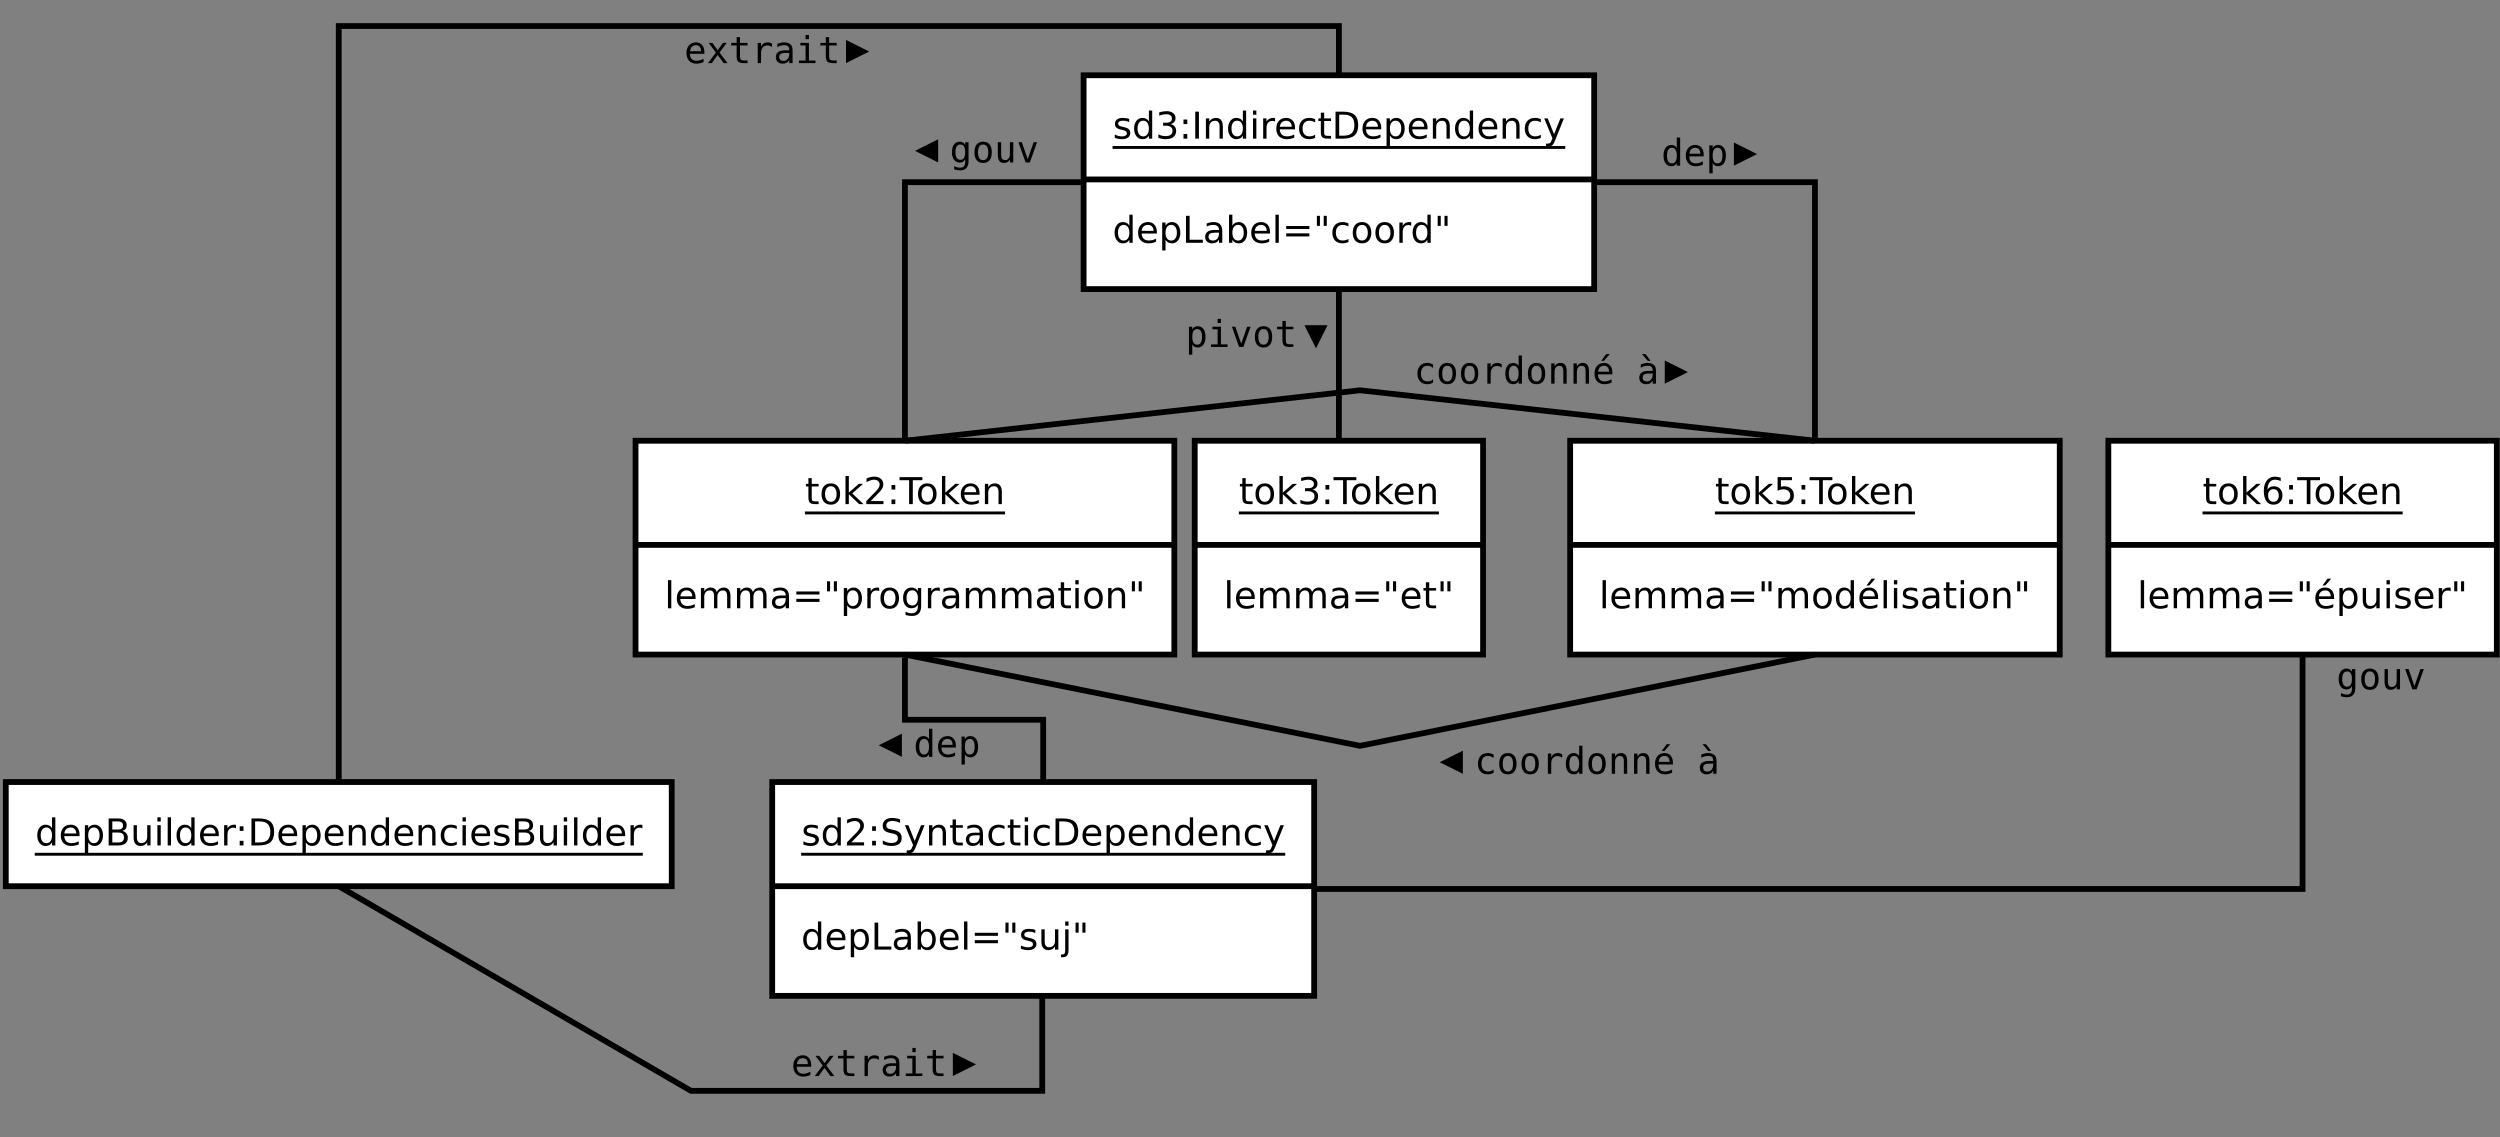 <?xml version="1.0" encoding="UTF-8" standalone="no"?>
<svg
   xmlns:dc="http://purl.org/dc/elements/1.1/"
   xmlns:cc="http://creativecommons.org/ns#"
   xmlns:rdf="http://www.w3.org/1999/02/22-rdf-syntax-ns#"
   xmlns:svg="http://www.w3.org/2000/svg"
   xmlns="http://www.w3.org/2000/svg"
   xmlns:xlink="http://www.w3.org/1999/xlink"
   xmlns:sodipodi="http://sodipodi.sourceforge.net/DTD/sodipodi-0.dtd"
   xmlns:inkscape="http://www.inkscape.org/namespaces/inkscape"
   width="864pt"
   height="393pt"
   viewBox="0 0 864 393"
   version="1.1"
   id="svg817"
   sodipodi:docname="diagObjEtu2zoomCoords3.svg"
   inkscape:version="0.92.4 (5da689c313, 2019-01-14)">
  <rect x="0" y="0" width="864" height="393" fill="#808080" stroke="none"/>
  <sodipodi:namedview
     pagecolor="#ffffff"
     bordercolor="#666666"
     borderopacity="1"
     objecttolerance="10"
     gridtolerance="10"
     guidetolerance="10"
     inkscape:pageopacity="0"
     inkscape:pageshadow="2"
     inkscape:window-width="1280"
     inkscape:window-height="979"
     id="namedview819"
     showgrid="false"
     inkscape:snap-global="false"
     inkscape:zoom="0.43923611"
     inkscape:cx="559.06915"
     inkscape:cy="-91.712225"
     inkscape:window-x="-5"
     inkscape:window-y="-5"
     inkscape:window-maximized="1"
     inkscape:current-layer="svg817" />
  <defs
     id="defs160">
    <g
       id="g158">
      <symbol
         overflow="visible"
         id="glyph0-0">
        <path
           style="stroke:none;"
           d="M 0.641 2.266 L 0.641 -9.016 L 7.031 -9.016 L 7.031 2.266 Z M 1.359 1.547 L 6.328 1.547 L 6.328 -8.297 L 1.359 -8.297 Z M 1.359 1.547 "
           id="path2" />
      </symbol>
      <symbol
         overflow="visible"
         id="glyph0-1">
        <path
           style="stroke:none;"
           d="M 5.812 -5.938 L 5.812 -9.719 L 6.953 -9.719 L 6.953 0 L 5.812 0 L 5.812 -1.047 C 5.57 -0.629 5.266 -0.316 4.891 -0.109 C 4.523 0.086 4.082 0.188 3.562 0.188 C 2.719 0.188 2.031 -0.148 1.5 -0.828 C 0.969 -1.504 0.703 -2.395 0.703 -3.5 C 0.703 -4.594 0.969 -5.477 1.5 -6.156 C 2.031 -6.832 2.719 -7.172 3.562 -7.172 C 4.082 -7.172 4.523 -7.066 4.891 -6.859 C 5.266 -6.66 5.57 -6.352 5.812 -5.938 Z M 1.891 -3.5 C 1.891 -2.645 2.062 -1.977 2.406 -1.5 C 2.758 -1.02 3.238 -0.781 3.844 -0.781 C 4.457 -0.781 4.938 -1.02 5.281 -1.5 C 5.633 -1.977 5.812 -2.645 5.812 -3.5 C 5.812 -4.344 5.633 -5.004 5.281 -5.484 C 4.938 -5.961 4.457 -6.203 3.844 -6.203 C 3.238 -6.203 2.758 -5.961 2.406 -5.484 C 2.062 -5.004 1.891 -4.344 1.891 -3.5 Z M 1.891 -3.5 "
           id="path5" />
      </symbol>
      <symbol
         overflow="visible"
         id="glyph0-2">
        <path
           style="stroke:none;"
           d="M 7.188 -3.781 L 7.188 -3.219 L 1.906 -3.219 C 1.957 -2.426 2.195 -1.82 2.625 -1.406 C 3.051 -1 3.645 -0.797 4.406 -0.797 C 4.844 -0.797 5.27 -0.848 5.688 -0.953 C 6.102 -1.066 6.516 -1.227 6.922 -1.438 L 6.922 -0.359 C 6.516 -0.18 6.094 -0.047 5.656 0.047 C 5.219 0.141 4.781 0.188 4.344 0.188 C 3.219 0.188 2.328 -0.133 1.672 -0.781 C 1.023 -1.438 0.703 -2.32 0.703 -3.438 C 0.703 -4.582 1.008 -5.488 1.625 -6.156 C 2.25 -6.832 3.086 -7.172 4.141 -7.172 C 5.078 -7.172 5.816 -6.863 6.359 -6.25 C 6.91 -5.645 7.188 -4.82 7.188 -3.781 Z M 6.047 -4.125 C 6.035 -4.75 5.859 -5.25 5.516 -5.625 C 5.172 -6 4.719 -6.188 4.156 -6.188 C 3.508 -6.188 2.992 -6.004 2.609 -5.641 C 2.223 -5.285 2 -4.781 1.938 -4.125 Z M 6.047 -4.125 "
           id="path8" />
      </symbol>
      <symbol
         overflow="visible"
         id="glyph0-3">
        <path
           style="stroke:none;"
           d="M 2.312 -1.047 L 2.312 2.656 L 1.156 2.656 L 1.156 -7 L 2.312 -7 L 2.312 -5.938 C 2.562 -6.352 2.867 -6.66 3.234 -6.859 C 3.598 -7.066 4.039 -7.172 4.562 -7.172 C 5.406 -7.172 6.094 -6.832 6.625 -6.156 C 7.156 -5.477 7.422 -4.594 7.422 -3.5 C 7.422 -2.395 7.156 -1.504 6.625 -0.828 C 6.094 -0.148 5.406 0.188 4.562 0.188 C 4.039 0.188 3.598 0.086 3.234 -0.109 C 2.867 -0.316 2.562 -0.629 2.312 -1.047 Z M 6.234 -3.5 C 6.234 -4.344 6.055 -5.004 5.703 -5.484 C 5.359 -5.961 4.883 -6.203 4.281 -6.203 C 3.664 -6.203 3.18 -5.961 2.828 -5.484 C 2.484 -5.004 2.312 -4.344 2.312 -3.5 C 2.312 -2.645 2.484 -1.977 2.828 -1.5 C 3.18 -1.02 3.664 -0.781 4.281 -0.781 C 4.883 -0.781 5.359 -1.02 5.703 -1.5 C 6.055 -1.977 6.234 -2.645 6.234 -3.5 Z M 6.234 -3.5 "
           id="path11" />
      </symbol>
      <symbol
         overflow="visible"
         id="glyph0-4">
        <path
           style="stroke:none;"
           d="M 2.516 -4.453 L 2.516 -1.031 L 4.547 -1.031 C 5.223 -1.031 5.723 -1.172 6.047 -1.453 C 6.379 -1.734 6.547 -2.164 6.547 -2.75 C 6.547 -3.332 6.379 -3.758 6.047 -4.031 C 5.723 -4.312 5.223 -4.453 4.547 -4.453 Z M 2.516 -8.297 L 2.516 -5.484 L 4.391 -5.484 C 5.004 -5.484 5.461 -5.598 5.766 -5.828 C 6.066 -6.055 6.219 -6.41 6.219 -6.891 C 6.219 -7.359 6.066 -7.707 5.766 -7.938 C 5.461 -8.176 5.004 -8.297 4.391 -8.297 Z M 1.25 -9.328 L 4.484 -9.328 C 5.441 -9.328 6.18 -9.125 6.703 -8.719 C 7.223 -8.32 7.484 -7.754 7.484 -7.016 C 7.484 -6.453 7.348 -6 7.078 -5.656 C 6.816 -5.32 6.426 -5.113 5.906 -5.031 C 6.531 -4.895 7.016 -4.613 7.359 -4.188 C 7.703 -3.77 7.875 -3.242 7.875 -2.609 C 7.875 -1.773 7.586 -1.129 7.016 -0.672 C 6.453 -0.223 5.648 0 4.609 0 L 1.25 0 Z M 1.25 -9.328 "
           id="path14" />
      </symbol>
      <symbol
         overflow="visible"
         id="glyph0-5">
        <path
           style="stroke:none;"
           d="M 1.094 -2.766 L 1.094 -7 L 2.234 -7 L 2.234 -2.812 C 2.234 -2.145 2.363 -1.645 2.625 -1.312 C 2.883 -0.977 3.27 -0.812 3.781 -0.812 C 4.406 -0.812 4.895 -1.008 5.25 -1.406 C 5.613 -1.801 5.797 -2.344 5.797 -3.031 L 5.797 -7 L 6.953 -7 L 6.953 0 L 5.797 0 L 5.797 -1.078 C 5.516 -0.648 5.191 -0.332 4.828 -0.125 C 4.461 0.082 4.035 0.188 3.547 0.188 C 2.742 0.188 2.133 -0.062 1.719 -0.562 C 1.301 -1.062 1.094 -1.797 1.094 -2.766 Z M 3.984 -7.172 Z M 3.984 -7.172 "
           id="path17" />
      </symbol>
      <symbol
         overflow="visible"
         id="glyph0-6">
        <path
           style="stroke:none;"
           d="M 1.203 -7 L 2.359 -7 L 2.359 0 L 1.203 0 Z M 1.203 -9.719 L 2.359 -9.719 L 2.359 -8.266 L 1.203 -8.266 Z M 1.203 -9.719 "
           id="path20" />
      </symbol>
      <symbol
         overflow="visible"
         id="glyph0-7">
        <path
           style="stroke:none;"
           d="M 1.203 -9.719 L 2.359 -9.719 L 2.359 0 L 1.203 0 Z M 1.203 -9.719 "
           id="path23" />
      </symbol>
      <symbol
         overflow="visible"
         id="glyph0-8">
        <path
           style="stroke:none;"
           d="M 5.266 -5.922 C 5.129 -5.992 4.984 -6.047 4.828 -6.078 C 4.68 -6.117 4.52 -6.141 4.344 -6.141 C 3.688 -6.141 3.18 -5.926 2.828 -5.5 C 2.484 -5.082 2.312 -4.477 2.312 -3.688 L 2.312 0 L 1.156 0 L 1.156 -7 L 2.312 -7 L 2.312 -5.906 C 2.562 -6.332 2.879 -6.648 3.266 -6.859 C 3.648 -7.066 4.117 -7.172 4.672 -7.172 C 4.754 -7.172 4.844 -7.164 4.938 -7.156 C 5.031 -7.145 5.133 -7.129 5.25 -7.109 Z M 5.266 -5.922 "
           id="path26" />
      </symbol>
      <symbol
         overflow="visible"
         id="glyph0-9">
        <path
           style="stroke:none;"
           d="M 1.5 -1.594 L 2.812 -1.594 L 2.812 0 L 1.5 0 Z M 1.5 -6.609 L 2.812 -6.609 L 2.812 -5.031 L 1.5 -5.031 Z M 1.5 -6.609 "
           id="path29" />
      </symbol>
      <symbol
         overflow="visible"
         id="glyph0-10">
        <path
           style="stroke:none;"
           d="M 2.516 -8.297 L 2.516 -1.031 L 4.047 -1.031 C 5.328 -1.031 6.266 -1.32 6.859 -1.906 C 7.461 -2.488 7.766 -3.41 7.766 -4.672 C 7.766 -5.922 7.461 -6.836 6.859 -7.422 C 6.266 -8.004 5.328 -8.297 4.047 -8.297 Z M 1.25 -9.328 L 3.844 -9.328 C 5.656 -9.328 6.984 -8.953 7.828 -8.203 C 8.672 -7.453 9.094 -6.273 9.094 -4.672 C 9.094 -3.066 8.664 -1.883 7.812 -1.125 C 6.969 -0.375 5.645 0 3.844 0 L 1.25 0 Z M 1.25 -9.328 "
           id="path32" />
      </symbol>
      <symbol
         overflow="visible"
         id="glyph0-11">
        <path
           style="stroke:none;"
           d="M 7.016 -4.219 L 7.016 0 L 5.875 0 L 5.875 -4.188 C 5.875 -4.852 5.742 -5.348 5.484 -5.672 C 5.223 -6.004 4.836 -6.172 4.328 -6.172 C 3.703 -6.172 3.207 -5.973 2.844 -5.578 C 2.488 -5.18 2.312 -4.641 2.312 -3.953 L 2.312 0 L 1.156 0 L 1.156 -7 L 2.312 -7 L 2.312 -5.906 C 2.594 -6.332 2.914 -6.648 3.281 -6.859 C 3.656 -7.066 4.086 -7.172 4.578 -7.172 C 5.379 -7.172 5.984 -6.922 6.391 -6.422 C 6.805 -5.922 7.016 -5.188 7.016 -4.219 Z M 7.016 -4.219 "
           id="path35" />
      </symbol>
      <symbol
         overflow="visible"
         id="glyph0-12">
        <path
           style="stroke:none;"
           d="M 6.25 -6.734 L 6.25 -5.656 C 5.914 -5.832 5.586 -5.961 5.266 -6.047 C 4.941 -6.141 4.613 -6.188 4.281 -6.188 C 3.531 -6.188 2.945 -5.953 2.531 -5.484 C 2.125 -5.016 1.922 -4.352 1.922 -3.5 C 1.922 -2.645 2.125 -1.977 2.531 -1.5 C 2.945 -1.031 3.531 -0.797 4.281 -0.797 C 4.613 -0.797 4.941 -0.836 5.266 -0.922 C 5.586 -1.016 5.914 -1.148 6.25 -1.328 L 6.25 -0.266 C 5.926 -0.117 5.594 -0.008 5.25 0.062 C 4.906 0.145 4.539 0.188 4.156 0.188 C 3.094 0.188 2.25 -0.145 1.625 -0.812 C 1.008 -1.477 0.703 -2.375 0.703 -3.5 C 0.703 -4.633 1.016 -5.531 1.641 -6.188 C 2.273 -6.844 3.133 -7.172 4.219 -7.172 C 4.57 -7.172 4.914 -7.133 5.25 -7.062 C 5.594 -6.988 5.926 -6.879 6.25 -6.734 Z M 6.25 -6.734 "
           id="path38" />
      </symbol>
      <symbol
         overflow="visible"
         id="glyph0-13">
        <path
           style="stroke:none;"
           d="M 5.672 -6.797 L 5.672 -5.703 C 5.348 -5.867 5.008 -5.992 4.656 -6.078 C 4.301 -6.16 3.938 -6.203 3.562 -6.203 C 3 -6.203 2.57 -6.113 2.281 -5.938 C 2 -5.77 1.859 -5.508 1.859 -5.156 C 1.859 -4.883 1.957 -4.672 2.156 -4.516 C 2.363 -4.367 2.773 -4.227 3.391 -4.094 L 3.781 -4 C 4.602 -3.832 5.188 -3.586 5.531 -3.266 C 5.875 -2.941 6.047 -2.5 6.047 -1.938 C 6.047 -1.281 5.785 -0.758 5.266 -0.375 C 4.754 0 4.051 0.188 3.156 0.188 C 2.781 0.188 2.391 0.148 1.984 0.078 C 1.578 0.004 1.145 -0.102 0.688 -0.25 L 0.688 -1.438 C 1.113 -1.219 1.531 -1.051 1.938 -0.938 C 2.352 -0.832 2.766 -0.781 3.172 -0.781 C 3.711 -0.781 4.129 -0.875 4.422 -1.062 C 4.711 -1.25 4.859 -1.508 4.859 -1.844 C 4.859 -2.156 4.754 -2.395 4.547 -2.562 C 4.336 -2.727 3.875 -2.891 3.156 -3.047 L 2.766 -3.141 C 2.047 -3.285 1.531 -3.516 1.219 -3.828 C 0.906 -4.141 0.75 -4.566 0.75 -5.109 C 0.75 -5.766 0.977 -6.27 1.438 -6.625 C 1.906 -6.988 2.57 -7.172 3.438 -7.172 C 3.852 -7.172 4.25 -7.141 4.625 -7.078 C 5 -7.016 5.348 -6.922 5.672 -6.797 Z M 5.672 -6.797 "
           id="path41" />
      </symbol>
      <symbol
         overflow="visible"
         id="glyph0-14">
        <path
           style="stroke:none;"
           d="M 2.344 -8.984 L 2.344 -7 L 4.719 -7 L 4.719 -6.109 L 2.344 -6.109 L 2.344 -2.312 C 2.344 -1.738 2.422 -1.367 2.578 -1.203 C 2.734 -1.047 3.051 -0.969 3.531 -0.969 L 4.719 -0.969 L 4.719 0 L 3.531 0 C 2.645 0 2.031 -0.164 1.688 -0.5 C 1.352 -0.832 1.188 -1.438 1.188 -2.312 L 1.188 -6.109 L 0.344 -6.109 L 0.344 -7 L 1.188 -7 L 1.188 -8.984 Z M 2.344 -8.984 "
           id="path44" />
      </symbol>
      <symbol
         overflow="visible"
         id="glyph0-15">
        <path
           style="stroke:none;"
           d="M 3.922 -6.188 C 3.305 -6.188 2.816 -5.945 2.453 -5.469 C 2.098 -4.988 1.922 -4.332 1.922 -3.5 C 1.922 -2.656 2.098 -1.992 2.453 -1.516 C 2.805 -1.035 3.297 -0.797 3.922 -0.797 C 4.535 -0.797 5.02 -1.035 5.375 -1.516 C 5.727 -2.004 5.906 -2.664 5.906 -3.5 C 5.906 -4.32 5.727 -4.973 5.375 -5.453 C 5.02 -5.941 4.535 -6.188 3.922 -6.188 Z M 3.922 -7.172 C 4.922 -7.172 5.703 -6.844 6.266 -6.188 C 6.836 -5.539 7.125 -4.645 7.125 -3.5 C 7.125 -2.352 6.836 -1.453 6.266 -0.797 C 5.703 -0.141 4.922 0.188 3.922 0.188 C 2.91 0.188 2.117 -0.141 1.547 -0.797 C 0.984 -1.453 0.703 -2.352 0.703 -3.5 C 0.703 -4.645 0.984 -5.539 1.547 -6.188 C 2.117 -6.844 2.91 -7.172 3.922 -7.172 Z M 3.922 -7.172 "
           id="path47" />
      </symbol>
      <symbol
         overflow="visible"
         id="glyph0-16">
        <path
           style="stroke:none;"
           d="M 1.156 -9.719 L 2.312 -9.719 L 2.312 -3.984 L 5.75 -7 L 7.219 -7 L 3.5 -3.719 L 7.375 0 L 5.875 0 L 2.312 -3.422 L 2.312 0 L 1.156 0 Z M 1.156 -9.719 "
           id="path50" />
      </symbol>
      <symbol
         overflow="visible"
         id="glyph0-17">
        <path
           style="stroke:none;"
           d="M 2.453 -1.062 L 6.859 -1.062 L 6.859 0 L 0.938 0 L 0.938 -1.062 C 1.414 -1.562 2.066 -2.227 2.891 -3.062 C 3.723 -3.895 4.242 -4.43 4.453 -4.672 C 4.859 -5.129 5.141 -5.516 5.297 -5.828 C 5.461 -6.141 5.547 -6.445 5.547 -6.75 C 5.547 -7.25 5.367 -7.656 5.016 -7.969 C 4.672 -8.281 4.219 -8.438 3.656 -8.438 C 3.258 -8.438 2.844 -8.363 2.406 -8.219 C 1.969 -8.082 1.5 -7.879 1 -7.609 L 1 -8.875 C 1.508 -9.082 1.984 -9.238 2.422 -9.344 C 2.867 -9.445 3.273 -9.5 3.641 -9.5 C 4.609 -9.5 5.379 -9.254 5.953 -8.766 C 6.523 -8.285 6.812 -7.641 6.812 -6.828 C 6.812 -6.453 6.738 -6.094 6.594 -5.75 C 6.445 -5.406 6.188 -5 5.812 -4.531 C 5.707 -4.406 5.375 -4.055 4.812 -3.484 C 4.258 -2.91 3.473 -2.102 2.453 -1.062 Z M 2.453 -1.062 "
           id="path53" />
      </symbol>
      <symbol
         overflow="visible"
         id="glyph0-18">
        <path
           style="stroke:none;"
           d="M -0.031 -9.328 L 7.859 -9.328 L 7.859 -8.266 L 4.547 -8.266 L 4.547 0 L 3.281 0 L 3.281 -8.266 L -0.031 -8.266 Z M -0.031 -9.328 "
           id="path56" />
      </symbol>
      <symbol
         overflow="visible"
         id="glyph0-19">
        <path
           style="stroke:none;"
           d="M 6.656 -5.656 C 6.938 -6.164 7.273 -6.547 7.672 -6.797 C 8.078 -7.047 8.551 -7.172 9.094 -7.172 C 9.82 -7.172 10.383 -6.914 10.781 -6.406 C 11.176 -5.895 11.375 -5.164 11.375 -4.219 L 11.375 0 L 10.219 0 L 10.219 -4.188 C 10.219 -4.852 10.098 -5.348 9.859 -5.672 C 9.629 -6.004 9.27 -6.172 8.781 -6.172 C 8.188 -6.172 7.711 -5.973 7.359 -5.578 C 7.016 -5.18 6.844 -4.641 6.844 -3.953 L 6.844 0 L 5.688 0 L 5.688 -4.188 C 5.688 -4.863 5.566 -5.363 5.328 -5.688 C 5.098 -6.008 4.734 -6.172 4.234 -6.172 C 3.648 -6.172 3.18 -5.969 2.828 -5.562 C 2.484 -5.164 2.312 -4.629 2.312 -3.953 L 2.312 0 L 1.156 0 L 1.156 -7 L 2.312 -7 L 2.312 -5.906 C 2.582 -6.332 2.898 -6.648 3.266 -6.859 C 3.629 -7.066 4.062 -7.172 4.562 -7.172 C 5.07 -7.172 5.504 -7.039 5.859 -6.781 C 6.223 -6.52 6.488 -6.145 6.656 -5.656 Z M 6.656 -5.656 "
           id="path59" />
      </symbol>
      <symbol
         overflow="visible"
         id="glyph0-20">
        <path
           style="stroke:none;"
           d="M 4.391 -3.516 C 3.461 -3.516 2.816 -3.406 2.453 -3.188 C 2.098 -2.977 1.922 -2.617 1.922 -2.109 C 1.922 -1.703 2.051 -1.379 2.312 -1.141 C 2.582 -0.898 2.953 -0.781 3.422 -0.781 C 4.055 -0.781 4.566 -1.004 4.953 -1.453 C 5.336 -1.91 5.531 -2.516 5.531 -3.266 L 5.531 -3.516 Z M 6.672 -4 L 6.672 0 L 5.531 0 L 5.531 -1.062 C 5.27 -0.633 4.941 -0.316 4.547 -0.109 C 4.16 0.086 3.68 0.188 3.109 0.188 C 2.391 0.188 1.816 -0.016 1.391 -0.422 C 0.973 -0.828 0.766 -1.363 0.766 -2.031 C 0.766 -2.82 1.023 -3.414 1.547 -3.812 C 2.078 -4.219 2.867 -4.422 3.922 -4.422 L 5.531 -4.422 L 5.531 -4.531 C 5.531 -5.062 5.352 -5.469 5 -5.75 C 4.656 -6.039 4.172 -6.188 3.547 -6.188 C 3.141 -6.188 2.75 -6.141 2.375 -6.047 C 2 -5.953 1.633 -5.812 1.281 -5.625 L 1.281 -6.672 C 1.695 -6.836 2.102 -6.961 2.5 -7.047 C 2.895 -7.129 3.281 -7.172 3.656 -7.172 C 4.676 -7.172 5.43 -6.906 5.922 -6.375 C 6.422 -5.852 6.672 -5.062 6.672 -4 Z M 6.672 -4 "
           id="path62" />
      </symbol>
      <symbol
         overflow="visible"
         id="glyph0-21">
        <path
           style="stroke:none;"
           d="M 1.359 -5.812 L 9.359 -5.812 L 9.359 -4.766 L 1.359 -4.766 Z M 1.359 -3.266 L 9.359 -3.266 L 9.359 -2.203 L 1.359 -2.203 Z M 1.359 -3.266 "
           id="path65" />
      </symbol>
      <symbol
         overflow="visible"
         id="glyph0-22">
        <path
           style="stroke:none;"
           d="M 2.297 -9.328 L 2.297 -5.859 L 1.234 -5.859 L 1.234 -9.328 Z M 4.656 -9.328 L 4.656 -5.859 L 3.594 -5.859 L 3.594 -9.328 Z M 4.656 -9.328 "
           id="path68" />
      </symbol>
      <symbol
         overflow="visible"
         id="glyph0-23">
        <path
           style="stroke:none;"
           d="M 5.812 -3.578 C 5.812 -4.41 5.641 -5.055 5.297 -5.516 C 4.953 -5.973 4.469 -6.203 3.844 -6.203 C 3.227 -6.203 2.75 -5.973 2.406 -5.516 C 2.062 -5.055 1.891 -4.41 1.891 -3.578 C 1.891 -2.754 2.062 -2.113 2.406 -1.656 C 2.75 -1.195 3.227 -0.969 3.844 -0.969 C 4.469 -0.969 4.953 -1.195 5.297 -1.656 C 5.641 -2.113 5.812 -2.754 5.812 -3.578 Z M 6.953 -0.875 C 6.953 0.32 6.688 1.207 6.156 1.781 C 5.633 2.363 4.828 2.656 3.734 2.656 C 3.328 2.656 2.945 2.625 2.594 2.562 C 2.238 2.508 1.891 2.422 1.547 2.297 L 1.547 1.172 C 1.891 1.359 2.223 1.492 2.547 1.578 C 2.879 1.672 3.219 1.719 3.562 1.719 C 4.312 1.719 4.875 1.52 5.25 1.125 C 5.625 0.727 5.812 0.133 5.812 -0.656 L 5.812 -1.234 C 5.57 -0.816 5.266 -0.504 4.891 -0.297 C 4.523 -0.098 4.082 0 3.562 0 C 2.707 0 2.016 -0.328 1.484 -0.984 C 0.961 -1.641 0.703 -2.504 0.703 -3.578 C 0.703 -4.66 0.961 -5.531 1.484 -6.188 C 2.016 -6.844 2.707 -7.172 3.562 -7.172 C 4.082 -7.172 4.523 -7.066 4.891 -6.859 C 5.266 -6.648 5.57 -6.344 5.812 -5.938 L 5.812 -7 L 6.953 -7 Z M 6.953 -0.875 "
           id="path71" />
      </symbol>
      <symbol
         overflow="visible"
         id="glyph0-24">
        <path
           style="stroke:none;"
           d="M 5.188 -5.031 C 5.789 -4.906 6.258 -4.633 6.594 -4.219 C 6.938 -3.812 7.109 -3.312 7.109 -2.719 C 7.109 -1.789 6.789 -1.07 6.156 -0.562 C 5.531 -0.062 4.633 0.188 3.469 0.188 C 3.07 0.188 2.664 0.145 2.25 0.062 C 1.844 -0.008 1.414 -0.125 0.969 -0.281 L 0.969 -1.5 C 1.32 -1.289 1.707 -1.133 2.125 -1.031 C 2.539 -0.926 2.977 -0.875 3.438 -0.875 C 4.227 -0.875 4.828 -1.031 5.234 -1.344 C 5.648 -1.656 5.859 -2.113 5.859 -2.719 C 5.859 -3.258 5.664 -3.688 5.281 -4 C 4.895 -4.312 4.359 -4.469 3.672 -4.469 L 2.594 -4.469 L 2.594 -5.5 L 3.719 -5.5 C 4.344 -5.5 4.816 -5.625 5.141 -5.875 C 5.473 -6.125 5.641 -6.484 5.641 -6.953 C 5.641 -7.43 5.469 -7.797 5.125 -8.047 C 4.789 -8.305 4.305 -8.438 3.672 -8.438 C 3.328 -8.438 2.957 -8.395 2.562 -8.312 C 2.164 -8.238 1.727 -8.125 1.25 -7.969 L 1.25 -9.094 C 1.727 -9.227 2.176 -9.328 2.594 -9.391 C 3.02 -9.461 3.414 -9.5 3.781 -9.5 C 4.738 -9.5 5.492 -9.281 6.047 -8.844 C 6.609 -8.406 6.891 -7.816 6.891 -7.078 C 6.891 -6.566 6.742 -6.129 6.453 -5.766 C 6.16 -5.41 5.738 -5.164 5.188 -5.031 Z M 5.188 -5.031 "
           id="path74" />
      </symbol>
      <symbol
         overflow="visible"
         id="glyph0-25">
        <path
           style="stroke:none;"
           d="M 1.375 -9.328 L 6.344 -9.328 L 6.344 -8.266 L 2.531 -8.266 L 2.531 -5.984 C 2.719 -6.047 2.898 -6.094 3.078 -6.125 C 3.266 -6.156 3.453 -6.172 3.641 -6.172 C 4.68 -6.172 5.504 -5.883 6.109 -5.312 C 6.711 -4.738 7.016 -3.969 7.016 -3 C 7.016 -1.988 6.703 -1.203 6.078 -0.641 C 5.461 -0.086 4.582 0.188 3.438 0.188 C 3.051 0.188 2.656 0.148 2.25 0.078 C 1.844 0.016 1.422 -0.082 0.984 -0.219 L 0.984 -1.484 C 1.359 -1.285 1.742 -1.133 2.141 -1.031 C 2.547 -0.926 2.973 -0.875 3.422 -0.875 C 4.141 -0.875 4.707 -1.062 5.125 -1.438 C 5.551 -1.82 5.766 -2.344 5.766 -3 C 5.766 -3.645 5.551 -4.156 5.125 -4.531 C 4.707 -4.914 4.141 -5.109 3.422 -5.109 C 3.078 -5.109 2.738 -5.066 2.406 -4.984 C 2.07 -4.91 1.727 -4.797 1.375 -4.641 Z M 1.375 -9.328 "
           id="path77" />
      </symbol>
      <symbol
         overflow="visible"
         id="glyph0-26">
        <path
           style="stroke:none;"
           d="M 7.188 -3.781 L 7.188 -3.219 L 1.906 -3.219 C 1.957 -2.426 2.195 -1.82 2.625 -1.406 C 3.051 -1 3.645 -0.797 4.406 -0.797 C 4.844 -0.797 5.27 -0.848 5.688 -0.953 C 6.102 -1.066 6.516 -1.227 6.922 -1.438 L 6.922 -0.359 C 6.516 -0.18 6.094 -0.047 5.656 0.047 C 5.219 0.141 4.781 0.188 4.344 0.188 C 3.219 0.188 2.328 -0.133 1.672 -0.781 C 1.023 -1.438 0.703 -2.32 0.703 -3.438 C 0.703 -4.582 1.008 -5.488 1.625 -6.156 C 2.25 -6.832 3.086 -7.172 4.141 -7.172 C 5.078 -7.172 5.816 -6.863 6.359 -6.25 C 6.91 -5.645 7.188 -4.82 7.188 -3.781 Z M 6.047 -4.125 C 6.035 -4.75 5.859 -5.25 5.516 -5.625 C 5.172 -6 4.719 -6.188 4.156 -6.188 C 3.508 -6.188 2.992 -6.004 2.609 -5.641 C 2.223 -5.285 2 -4.781 1.938 -4.125 Z M 4.938 -10.234 L 6.188 -10.234 L 4.156 -7.891 L 3.188 -7.891 Z M 4.938 -10.234 "
           id="path80" />
      </symbol>
      <symbol
         overflow="visible"
         id="glyph0-27">
        <path
           style="stroke:none;"
           d="M 4.219 -5.172 C 3.656 -5.172 3.207 -4.973 2.875 -4.578 C 2.539 -4.191 2.375 -3.664 2.375 -3 C 2.375 -2.32 2.539 -1.785 2.875 -1.391 C 3.207 -1.004 3.656 -0.812 4.219 -0.812 C 4.789 -0.812 5.238 -1.004 5.562 -1.391 C 5.895 -1.785 6.062 -2.32 6.062 -3 C 6.062 -3.664 5.895 -4.191 5.562 -4.578 C 5.238 -4.973 4.789 -5.172 4.219 -5.172 Z M 6.734 -9.125 L 6.734 -7.969 C 6.41 -8.125 6.086 -8.238 5.766 -8.312 C 5.441 -8.395 5.125 -8.438 4.812 -8.438 C 3.977 -8.438 3.344 -8.156 2.906 -7.594 C 2.469 -7.031 2.219 -6.18 2.156 -5.047 C 2.395 -5.41 2.695 -5.688 3.062 -5.875 C 3.438 -6.07 3.848 -6.172 4.297 -6.172 C 5.234 -6.172 5.973 -5.883 6.516 -5.312 C 7.055 -4.75 7.328 -3.977 7.328 -3 C 7.328 -2.039 7.047 -1.27 6.484 -0.688 C 5.922 -0.102 5.164 0.188 4.219 0.188 C 3.145 0.188 2.32 -0.223 1.75 -1.047 C 1.176 -1.879 0.891 -3.082 0.891 -4.656 C 0.891 -6.125 1.238 -7.297 1.938 -8.172 C 2.645 -9.055 3.586 -9.5 4.766 -9.5 C 5.078 -9.5 5.395 -9.469 5.719 -9.406 C 6.039 -9.344 6.379 -9.25 6.734 -9.125 Z M 6.734 -9.125 "
           id="path83" />
      </symbol>
      <symbol
         overflow="visible"
         id="glyph0-28">
        <path
           style="stroke:none;"
           d="M 6.844 -9.016 L 6.844 -7.797 C 6.363 -8.023 5.91 -8.191 5.484 -8.297 C 5.066 -8.41 4.66 -8.469 4.266 -8.469 C 3.578 -8.469 3.047 -8.332 2.672 -8.062 C 2.297 -7.801 2.109 -7.426 2.109 -6.938 C 2.109 -6.52 2.234 -6.207 2.484 -6 C 2.734 -5.789 3.203 -5.625 3.891 -5.5 L 4.656 -5.344 C 5.594 -5.156 6.285 -4.836 6.734 -4.391 C 7.18 -3.941 7.406 -3.336 7.406 -2.578 C 7.406 -1.672 7.102 -0.984 6.5 -0.516 C 5.895 -0.047 5.008 0.188 3.844 0.188 C 3.395 0.188 2.922 0.133 2.422 0.031 C 1.93 -0.07 1.414 -0.219 0.875 -0.406 L 0.875 -1.719 C 1.395 -1.426 1.898 -1.207 2.391 -1.062 C 2.879 -0.914 3.363 -0.844 3.844 -0.844 C 4.562 -0.844 5.113 -0.984 5.5 -1.266 C 5.895 -1.547 6.094 -1.953 6.094 -2.484 C 6.094 -2.941 5.953 -3.297 5.672 -3.547 C 5.391 -3.805 4.926 -4.004 4.281 -4.141 L 3.516 -4.281 C 2.578 -4.469 1.895 -4.758 1.469 -5.156 C 1.051 -5.562 0.844 -6.117 0.844 -6.828 C 0.844 -7.66 1.133 -8.312 1.719 -8.781 C 2.301 -9.258 3.102 -9.5 4.125 -9.5 C 4.562 -9.5 5.004 -9.457 5.453 -9.375 C 5.91 -9.301 6.375 -9.18 6.844 -9.016 Z M 6.844 -9.016 "
           id="path86" />
      </symbol>
      <symbol
         overflow="visible"
         id="glyph0-29">
        <path
           style="stroke:none;"
           d="M 4.125 0.656 C 3.789 1.488 3.469 2.031 3.156 2.281 C 2.852 2.531 2.445 2.656 1.938 2.656 L 1.016 2.656 L 1.016 1.703 L 1.688 1.703 C 2 1.703 2.242 1.625 2.422 1.469 C 2.598 1.32 2.789 0.969 3 0.406 L 3.219 -0.109 L 0.375 -7 L 1.594 -7 L 3.781 -1.531 L 5.969 -7 L 7.188 -7 Z M 4.125 0.656 "
           id="path89" />
      </symbol>
      <symbol
         overflow="visible"
         id="glyph0-30">
        <path
           style="stroke:none;"
           d="M 1.25 -9.328 L 2.516 -9.328 L 2.516 -1.062 L 7.062 -1.062 L 7.062 0 L 1.25 0 Z M 1.25 -9.328 "
           id="path92" />
      </symbol>
      <symbol
         overflow="visible"
         id="glyph0-31">
        <path
           style="stroke:none;"
           d="M 6.234 -3.5 C 6.234 -4.344 6.055 -5.004 5.703 -5.484 C 5.359 -5.961 4.883 -6.203 4.281 -6.203 C 3.664 -6.203 3.18 -5.961 2.828 -5.484 C 2.484 -5.004 2.312 -4.344 2.312 -3.5 C 2.312 -2.645 2.484 -1.977 2.828 -1.5 C 3.18 -1.02 3.664 -0.781 4.281 -0.781 C 4.883 -0.781 5.359 -1.02 5.703 -1.5 C 6.055 -1.977 6.234 -2.645 6.234 -3.5 Z M 2.312 -5.938 C 2.562 -6.352 2.867 -6.66 3.234 -6.859 C 3.598 -7.066 4.039 -7.172 4.562 -7.172 C 5.406 -7.172 6.094 -6.832 6.625 -6.156 C 7.156 -5.477 7.422 -4.594 7.422 -3.5 C 7.422 -2.395 7.156 -1.504 6.625 -0.828 C 6.094 -0.148 5.406 0.188 4.562 0.188 C 4.039 0.188 3.598 0.086 3.234 -0.109 C 2.867 -0.316 2.562 -0.629 2.312 -1.047 L 2.312 0 L 1.156 0 L 1.156 -9.719 L 2.312 -9.719 Z M 2.312 -5.938 "
           id="path95" />
      </symbol>
      <symbol
         overflow="visible"
         id="glyph0-32">
        <path
           style="stroke:none;"
           d="M 1.203 -7 L 2.359 -7 L 2.359 0.125 C 2.359 1.02 2.188 1.664 1.844 2.062 C 1.508 2.457 0.961 2.656 0.203 2.656 L -0.234 2.656 L -0.234 1.688 L 0.078 1.688 C 0.516 1.688 0.812 1.582 0.969 1.375 C 1.125 1.176 1.203 0.758 1.203 0.125 Z M 1.203 -9.719 L 2.359 -9.719 L 2.359 -8.266 L 1.203 -8.266 Z M 1.203 -9.719 "
           id="path98" />
      </symbol>
      <symbol
         overflow="visible"
         id="glyph0-33">
        <path
           style="stroke:none;"
           d="M 1.25 -9.328 L 2.516 -9.328 L 2.516 0 L 1.25 0 Z M 1.25 -9.328 "
           id="path101" />
      </symbol>
      <symbol
         overflow="visible"
         id="glyph1-0">
        <path
           style="stroke:none;"
           d="M 0.656 2.266 L 0.656 -9.016 L 7.047 -9.016 L 7.047 2.266 Z M 1.375 1.547 L 6.344 1.547 L 6.344 -8.297 L 1.375 -8.297 Z M 1.375 1.547 "
           id="path104" />
      </symbol>
      <symbol
         overflow="visible"
         id="glyph1-1">
        <path
           style="stroke:none;"
           d=""
           id="path107" />
      </symbol>
      <symbol
         overflow="visible"
         id="glyph1-2">
        <path
           style="stroke:none;"
           d="M 5.359 -3.562 C 5.359 -4.414 5.219 -5.066 4.938 -5.516 C 4.656 -5.961 4.25 -6.188 3.719 -6.188 C 3.156 -6.188 2.723 -5.961 2.422 -5.516 C 2.129 -5.066 1.984 -4.414 1.984 -3.562 C 1.984 -2.695 2.129 -2.035 2.422 -1.578 C 2.723 -1.129 3.156 -0.906 3.719 -0.906 C 4.25 -0.906 4.656 -1.129 4.938 -1.578 C 5.219 -2.035 5.359 -2.695 5.359 -3.562 Z M 6.516 -0.453 C 6.516 0.598 6.266 1.395 5.766 1.938 C 5.273 2.477 4.547 2.75 3.578 2.75 C 3.266 2.75 2.93 2.719 2.578 2.656 C 2.234 2.602 1.891 2.52 1.547 2.406 L 1.547 1.266 C 1.953 1.461 2.32 1.602 2.656 1.688 C 2.988 1.781 3.297 1.828 3.578 1.828 C 4.203 1.828 4.656 1.656 4.938 1.312 C 5.219 0.977 5.359 0.445 5.359 -0.281 L 5.359 -1.109 C 5.18 -0.723 4.93 -0.43 4.609 -0.234 C 4.297 -0.047 3.91 0.047 3.453 0.047 C 2.641 0.047 1.988 -0.273 1.5 -0.922 C 1.008 -1.578 0.766 -2.457 0.766 -3.562 C 0.766 -4.656 1.008 -5.531 1.5 -6.188 C 1.988 -6.844 2.641 -7.172 3.453 -7.172 C 3.898 -7.172 4.281 -7.078 4.594 -6.891 C 4.906 -6.711 5.16 -6.438 5.359 -6.062 L 5.359 -6.969 L 6.516 -6.969 Z M 6.516 -0.453 "
           id="path110" />
      </symbol>
      <symbol
         overflow="visible"
         id="glyph1-3">
        <path
           style="stroke:none;"
           d="M 3.844 -6.188 C 3.258 -6.188 2.816 -5.957 2.516 -5.5 C 2.223 -5.051 2.078 -4.383 2.078 -3.5 C 2.078 -2.602 2.223 -1.926 2.516 -1.469 C 2.816 -1.02 3.258 -0.797 3.844 -0.797 C 4.438 -0.797 4.879 -1.02 5.172 -1.469 C 5.473 -1.926 5.625 -2.602 5.625 -3.5 C 5.625 -4.383 5.473 -5.051 5.172 -5.5 C 4.879 -5.957 4.438 -6.188 3.844 -6.188 Z M 3.844 -7.172 C 4.82 -7.172 5.566 -6.852 6.078 -6.219 C 6.586 -5.594 6.844 -4.688 6.844 -3.5 C 6.844 -2.301 6.586 -1.383 6.078 -0.75 C 5.566 -0.125 4.82 0.188 3.844 0.188 C 2.875 0.188 2.133 -0.125 1.625 -0.75 C 1.113 -1.383 0.859 -2.301 0.859 -3.5 C 0.859 -4.688 1.113 -5.594 1.625 -6.219 C 2.133 -6.852 2.875 -7.172 3.844 -7.172 Z M 3.844 -7.172 "
           id="path113" />
      </symbol>
      <symbol
         overflow="visible"
         id="glyph1-4">
        <path
           style="stroke:none;"
           d="M 1.219 -2.656 L 1.219 -6.984 L 2.375 -6.984 L 2.375 -2.656 C 2.375 -2.02 2.484 -1.551 2.703 -1.25 C 2.922 -0.957 3.266 -0.812 3.734 -0.812 C 4.273 -0.812 4.688 -1.004 4.969 -1.391 C 5.258 -1.773 5.406 -2.32 5.406 -3.031 L 5.406 -6.984 L 6.562 -6.984 L 6.562 0 L 5.406 0 L 5.406 -1.047 C 5.207 -0.641 4.93 -0.332 4.578 -0.125 C 4.223 0.082 3.812 0.188 3.344 0.188 C 2.625 0.188 2.086 -0.047 1.734 -0.516 C 1.391 -0.984 1.219 -1.695 1.219 -2.656 Z M 1.219 -2.656 "
           id="path116" />
      </symbol>
      <symbol
         overflow="visible"
         id="glyph1-5">
        <path
           style="stroke:none;"
           d="M 0.625 -7 L 1.812 -7 L 3.844 -1.125 L 5.891 -7 L 7.078 -7 L 4.594 0 L 3.109 0 Z M 0.625 -7 "
           id="path119" />
      </symbol>
      <symbol
         overflow="visible"
         id="glyph1-6">
        <path
           style="stroke:none;"
           d="M 5.359 -6.109 L 5.359 -9.719 L 6.516 -9.719 L 6.516 0 L 5.359 0 L 5.359 -0.875 C 5.172 -0.531 4.914 -0.266 4.594 -0.078 C 4.281 0.098 3.914 0.188 3.5 0.188 C 2.645 0.188 1.973 -0.141 1.484 -0.797 C 1.004 -1.453 0.766 -2.359 0.766 -3.516 C 0.766 -4.648 1.008 -5.539 1.5 -6.188 C 1.988 -6.844 2.656 -7.172 3.5 -7.172 C 3.914 -7.172 4.285 -7.078 4.609 -6.891 C 4.93 -6.711 5.18 -6.453 5.359 -6.109 Z M 1.984 -3.5 C 1.984 -2.602 2.125 -1.926 2.406 -1.469 C 2.688 -1.02 3.102 -0.797 3.656 -0.797 C 4.219 -0.797 4.641 -1.023 4.922 -1.484 C 5.211 -1.941 5.359 -2.613 5.359 -3.5 C 5.359 -4.383 5.211 -5.051 4.922 -5.5 C 4.641 -5.957 4.219 -6.188 3.656 -6.188 C 3.102 -6.188 2.688 -5.957 2.406 -5.5 C 2.125 -5.051 1.984 -4.383 1.984 -3.5 Z M 1.984 -3.5 "
           id="path122" />
      </symbol>
      <symbol
         overflow="visible"
         id="glyph1-7">
        <path
           style="stroke:none;"
           d="M 6.953 -3.781 L 6.953 -3.219 L 1.969 -3.219 L 1.969 -3.188 C 1.969 -2.426 2.164 -1.836 2.562 -1.422 C 2.957 -1.004 3.52 -0.797 4.25 -0.797 C 4.613 -0.797 4.992 -0.852 5.391 -0.969 C 5.797 -1.082 6.223 -1.258 6.672 -1.5 L 6.672 -0.359 C 6.242 -0.18 5.828 -0.047 5.422 0.047 C 5.016 0.141 4.617 0.188 4.234 0.188 C 3.148 0.188 2.301 -0.141 1.688 -0.797 C 1.07 -1.453 0.766 -2.352 0.766 -3.5 C 0.766 -4.613 1.062 -5.504 1.656 -6.172 C 2.258 -6.836 3.062 -7.172 4.062 -7.172 C 4.957 -7.172 5.66 -6.867 6.172 -6.266 C 6.691 -5.66 6.953 -4.832 6.953 -3.781 Z M 5.797 -4.125 C 5.785 -4.801 5.629 -5.312 5.328 -5.656 C 5.023 -6.008 4.586 -6.188 4.016 -6.188 C 3.461 -6.188 3.004 -6.004 2.641 -5.641 C 2.285 -5.273 2.078 -4.77 2.016 -4.125 Z M 5.797 -4.125 "
           id="path125" />
      </symbol>
      <symbol
         overflow="visible"
         id="glyph1-8">
        <path
           style="stroke:none;"
           d="M 2.344 -0.875 L 2.344 2.656 L 1.188 2.656 L 1.188 -7 L 2.344 -7 L 2.344 -6.109 C 2.531 -6.453 2.785 -6.711 3.109 -6.891 C 3.43 -7.078 3.801 -7.172 4.219 -7.172 C 5.062 -7.172 5.723 -6.844 6.203 -6.188 C 6.68 -5.531 6.922 -4.625 6.922 -3.469 C 6.922 -2.332 6.676 -1.438 6.188 -0.781 C 5.707 -0.133 5.051 0.188 4.219 0.188 C 3.789 0.188 3.414 0.098 3.094 -0.078 C 2.781 -0.266 2.531 -0.531 2.344 -0.875 Z M 5.719 -3.5 C 5.719 -4.383 5.578 -5.051 5.297 -5.5 C 5.016 -5.957 4.598 -6.188 4.047 -6.188 C 3.484 -6.188 3.055 -5.957 2.766 -5.5 C 2.484 -5.051 2.344 -4.383 2.344 -3.5 C 2.344 -2.613 2.484 -1.941 2.766 -1.484 C 3.055 -1.023 3.484 -0.797 4.047 -0.797 C 4.598 -0.797 5.016 -1.02 5.297 -1.469 C 5.578 -1.926 5.719 -2.602 5.719 -3.5 Z M 5.719 -3.5 "
           id="path128" />
      </symbol>
      <symbol
         overflow="visible"
         id="glyph1-9">
        <path
           style="stroke:none;"
           d="M 6.984 -7 L 4.484 -3.656 L 7.234 0 L 5.906 0 L 3.844 -2.812 L 1.812 0 L 0.469 0 L 3.219 -3.656 L 0.719 -7 L 2 -7 L 3.844 -4.469 L 5.688 -7 Z M 6.984 -7 "
           id="path131" />
      </symbol>
      <symbol
         overflow="visible"
         id="glyph1-10">
        <path
           style="stroke:none;"
           d="M 3.844 -8.984 L 3.844 -7 L 6.453 -7 L 6.453 -6.109 L 3.844 -6.109 L 3.844 -2.312 C 3.844 -1.789 3.938 -1.426 4.125 -1.219 C 4.32 -1.02 4.664 -0.922 5.156 -0.922 L 6.453 -0.922 L 6.453 0 L 5.047 0 C 4.18 0 3.57 -0.172 3.219 -0.516 C 2.863 -0.859 2.688 -1.457 2.688 -2.312 L 2.688 -6.109 L 0.812 -6.109 L 0.812 -7 L 2.688 -7 L 2.688 -8.984 Z M 3.844 -8.984 "
           id="path134" />
      </symbol>
      <symbol
         overflow="visible"
         id="glyph1-11">
        <path
           style="stroke:none;"
           d="M 7.219 -5.562 C 6.969 -5.75 6.719 -5.883 6.469 -5.969 C 6.219 -6.062 5.938 -6.109 5.625 -6.109 C 4.914 -6.109 4.367 -5.879 3.984 -5.422 C 3.609 -4.973 3.422 -4.328 3.422 -3.484 L 3.422 0 L 2.266 0 L 2.266 -7 L 3.422 -7 L 3.422 -5.625 C 3.609 -6.125 3.898 -6.504 4.297 -6.766 C 4.703 -7.035 5.176 -7.172 5.719 -7.172 C 6 -7.172 6.258 -7.133 6.5 -7.062 C 6.75 -6.988 6.988 -6.879 7.219 -6.734 Z M 7.219 -5.562 "
           id="path137" />
      </symbol>
      <symbol
         overflow="visible"
         id="glyph1-12">
        <path
           style="stroke:none;"
           d="M 4.391 -3.516 L 4 -3.516 C 3.332 -3.516 2.828 -3.395 2.484 -3.156 C 2.148 -2.926 1.984 -2.578 1.984 -2.109 C 1.984 -1.691 2.109 -1.363 2.359 -1.125 C 2.617 -0.895 2.973 -0.781 3.422 -0.781 C 4.055 -0.781 4.551 -1 4.906 -1.438 C 5.27 -1.875 5.457 -2.484 5.469 -3.266 L 5.469 -3.516 Z M 6.609 -4 L 6.609 0 L 5.469 0 L 5.469 -1.031 C 5.219 -0.613 4.906 -0.305 4.531 -0.109 C 4.156 0.086 3.703 0.188 3.172 0.188 C 2.461 0.188 1.895 -0.016 1.469 -0.422 C 1.039 -0.828 0.828 -1.363 0.828 -2.031 C 0.828 -2.812 1.086 -3.406 1.609 -3.812 C 2.141 -4.219 2.91 -4.422 3.922 -4.422 L 5.469 -4.422 L 5.469 -4.594 C 5.457 -5.156 5.312 -5.562 5.031 -5.812 C 4.758 -6.062 4.316 -6.188 3.703 -6.188 C 3.305 -6.188 2.906 -6.129 2.5 -6.016 C 2.102 -5.91 1.719 -5.75 1.344 -5.531 L 1.344 -6.672 C 1.77 -6.836 2.176 -6.961 2.562 -7.047 C 2.957 -7.129 3.336 -7.172 3.703 -7.172 C 4.273 -7.172 4.766 -7.082 5.172 -6.906 C 5.586 -6.738 5.926 -6.484 6.188 -6.141 C 6.344 -5.93 6.453 -5.672 6.516 -5.359 C 6.578 -5.055 6.609 -4.602 6.609 -4 Z M 6.609 -4 "
           id="path140" />
      </symbol>
      <symbol
         overflow="visible"
         id="glyph1-13">
        <path
           style="stroke:none;"
           d="M 1.594 -7 L 4.547 -7 L 4.547 -0.891 L 6.828 -0.891 L 6.828 0 L 1.109 0 L 1.109 -0.891 L 3.391 -0.891 L 3.391 -6.109 L 1.594 -6.109 Z M 3.391 -9.719 L 4.547 -9.719 L 4.547 -8.266 L 3.391 -8.266 Z M 3.391 -9.719 "
           id="path143" />
      </symbol>
      <symbol
         overflow="visible"
         id="glyph1-14">
        <path
           style="stroke:none;"
           d="M 6.625 -0.359 C 6.32 -0.18 6.004 -0.047 5.672 0.047 C 5.348 0.141 5.016 0.188 4.672 0.188 C 3.586 0.188 2.738 -0.133 2.125 -0.781 C 1.52 -1.438 1.219 -2.344 1.219 -3.5 C 1.219 -4.645 1.52 -5.539 2.125 -6.188 C 2.738 -6.844 3.586 -7.172 4.672 -7.172 C 5.016 -7.172 5.344 -7.125 5.656 -7.031 C 5.977 -6.945 6.301 -6.812 6.625 -6.625 L 6.625 -5.422 C 6.32 -5.691 6.016 -5.883 5.703 -6 C 5.398 -6.125 5.055 -6.188 4.672 -6.188 C 3.953 -6.188 3.398 -5.953 3.016 -5.484 C 2.629 -5.023 2.438 -4.363 2.438 -3.5 C 2.438 -2.633 2.629 -1.969 3.016 -1.5 C 3.398 -1.031 3.953 -0.797 4.672 -0.797 C 5.078 -0.797 5.438 -0.852 5.75 -0.969 C 6.062 -1.094 6.352 -1.285 6.625 -1.547 Z M 6.625 -0.359 "
           id="path146" />
      </symbol>
      <symbol
         overflow="visible"
         id="glyph1-15">
        <path
           style="stroke:none;"
           d="M 6.562 -4.344 L 6.562 0 L 5.406 0 L 5.406 -4.344 C 5.406 -4.969 5.297 -5.426 5.078 -5.719 C 4.859 -6.02 4.516 -6.172 4.047 -6.172 C 3.504 -6.172 3.086 -5.977 2.797 -5.594 C 2.516 -5.219 2.375 -4.672 2.375 -3.953 L 2.375 0 L 1.219 0 L 1.219 -7 L 2.375 -7 L 2.375 -5.953 C 2.57 -6.348 2.844 -6.648 3.188 -6.859 C 3.539 -7.066 3.957 -7.172 4.438 -7.172 C 5.156 -7.172 5.688 -6.938 6.031 -6.469 C 6.383 -6 6.562 -5.289 6.562 -4.344 Z M 6.562 -4.344 "
           id="path149" />
      </symbol>
      <symbol
         overflow="visible"
         id="glyph1-16">
        <path
           style="stroke:none;"
           d="M 6.953 -3.781 L 6.953 -3.219 L 1.969 -3.219 L 1.969 -3.188 C 1.969 -2.426 2.164 -1.836 2.562 -1.422 C 2.957 -1.004 3.52 -0.797 4.25 -0.797 C 4.613 -0.797 4.992 -0.852 5.391 -0.969 C 5.797 -1.082 6.223 -1.258 6.672 -1.5 L 6.672 -0.359 C 6.242 -0.18 5.828 -0.047 5.422 0.047 C 5.016 0.141 4.617 0.188 4.234 0.188 C 3.148 0.188 2.301 -0.141 1.688 -0.797 C 1.07 -1.453 0.766 -2.352 0.766 -3.5 C 0.766 -4.613 1.062 -5.504 1.656 -6.172 C 2.258 -6.836 3.062 -7.172 4.062 -7.172 C 4.957 -7.172 5.66 -6.867 6.172 -6.266 C 6.691 -5.66 6.953 -4.832 6.953 -3.781 Z M 5.797 -4.125 C 5.785 -4.801 5.629 -5.312 5.328 -5.656 C 5.023 -6.008 4.586 -6.188 4.016 -6.188 C 3.461 -6.188 3.004 -6.004 2.641 -5.641 C 2.285 -5.273 2.078 -4.77 2.016 -4.125 Z M 4.812 -10.234 L 6.062 -10.234 L 4.031 -7.891 L 3.062 -7.891 Z M 4.812 -10.234 "
           id="path152" />
      </symbol>
      <symbol
         overflow="visible"
         id="glyph1-17">
        <path
           style="stroke:none;"
           d="M 4.391 -3.516 L 4 -3.516 C 3.332 -3.516 2.828 -3.395 2.484 -3.156 C 2.148 -2.926 1.984 -2.578 1.984 -2.109 C 1.984 -1.691 2.109 -1.363 2.359 -1.125 C 2.617 -0.895 2.973 -0.781 3.422 -0.781 C 4.055 -0.781 4.551 -1 4.906 -1.438 C 5.27 -1.875 5.457 -2.484 5.469 -3.266 L 5.469 -3.516 Z M 6.609 -4 L 6.609 0 L 5.469 0 L 5.469 -1.031 C 5.219 -0.613 4.906 -0.305 4.531 -0.109 C 4.156 0.086 3.703 0.188 3.172 0.188 C 2.461 0.188 1.895 -0.016 1.469 -0.422 C 1.039 -0.828 0.828 -1.363 0.828 -2.031 C 0.828 -2.812 1.086 -3.406 1.609 -3.812 C 2.141 -4.219 2.91 -4.422 3.922 -4.422 L 5.469 -4.422 L 5.469 -4.594 C 5.457 -5.156 5.312 -5.562 5.031 -5.812 C 4.758 -6.062 4.316 -6.188 3.703 -6.188 C 3.305 -6.188 2.906 -6.129 2.5 -6.016 C 2.102 -5.91 1.719 -5.75 1.344 -5.531 L 1.344 -6.672 C 1.77 -6.836 2.176 -6.961 2.562 -7.047 C 2.957 -7.129 3.336 -7.172 3.703 -7.172 C 4.273 -7.172 4.766 -7.082 5.172 -6.906 C 5.586 -6.738 5.926 -6.484 6.188 -6.141 C 6.344 -5.93 6.453 -5.672 6.516 -5.359 C 6.578 -5.055 6.609 -4.602 6.609 -4 Z M 2.984 -10.234 L 4.734 -7.891 L 3.781 -7.891 L 1.75 -10.234 Z M 2.984 -10.234 "
           id="path155" />
      </symbol>
    </g>
  </defs>
  <path
     inkscape:connector-curvature="0"
     id="path164"
     d="m 2,270.273 h 230.148 v 36 H 2 Z m 0,0"
     style="fill:#ffffff;fill-opacity:1;fill-rule:evenodd;stroke:#000000;stroke-width:2;stroke-linecap:butt;stroke-linejoin:miter;stroke-miterlimit:10;stroke-opacity:1" />
  <g
     id="g226"
     style="fill:#000000;fill-opacity:1">
    <use
       height="100%"
       width="100%"
       id="use166"
       y="292.182"
       x="12.172"
       xlink:href="#glyph0-1" />
    <use
       height="100%"
       width="100%"
       id="use168"
       y="292.182"
       x="20.297"
       xlink:href="#glyph0-2" />
    <use
       height="100%"
       width="100%"
       id="use170"
       y="292.182"
       x="28.172"
       xlink:href="#glyph0-3" />
    <use
       height="100%"
       width="100%"
       id="use172"
       y="292.182"
       x="36.297"
       xlink:href="#glyph0-4" />
    <use
       height="100%"
       width="100%"
       id="use174"
       y="292.182"
       x="45.078"
       xlink:href="#glyph0-5" />
    <use
       height="100%"
       width="100%"
       id="use176"
       y="292.182"
       x="53.19"
       xlink:href="#glyph0-6" />
    <use
       height="100%"
       width="100%"
       id="use178"
       y="292.182"
       x="56.747"
       xlink:href="#glyph0-7" />
    <use
       height="100%"
       width="100%"
       id="use180"
       y="292.182"
       x="60.303"
       xlink:href="#glyph0-1" />
    <use
       height="100%"
       width="100%"
       id="use182"
       y="292.182"
       x="68.428"
       xlink:href="#glyph0-2" />
    <use
       height="100%"
       width="100%"
       id="use184"
       y="292.182"
       x="76.303"
       xlink:href="#glyph0-8" />
    <use
       height="100%"
       width="100%"
       id="use186"
       y="292.182"
       x="81.34"
       xlink:href="#glyph0-9" />
    <use
       height="100%"
       width="100%"
       id="use188"
       y="292.182"
       x="85.653"
       xlink:href="#glyph0-10" />
    <use
       height="100%"
       width="100%"
       id="use190"
       y="292.182"
       x="95.509"
       xlink:href="#glyph0-2" />
    <use
       height="100%"
       width="100%"
       id="use192"
       y="292.182"
       x="103.384"
       xlink:href="#glyph0-3" />
    <use
       height="100%"
       width="100%"
       id="use194"
       y="292.182"
       x="111.509"
       xlink:href="#glyph0-2" />
    <use
       height="100%"
       width="100%"
       id="use196"
       y="292.182"
       x="119.384"
       xlink:href="#glyph0-11" />
    <use
       height="100%"
       width="100%"
       id="use198"
       y="292.182"
       x="127.496"
       xlink:href="#glyph0-1" />
    <use
       height="100%"
       width="100%"
       id="use200"
       y="292.182"
       x="135.621"
       xlink:href="#glyph0-2" />
    <use
       height="100%"
       width="100%"
       id="use202"
       y="292.182"
       x="143.496"
       xlink:href="#glyph0-11" />
    <use
       height="100%"
       width="100%"
       id="use204"
       y="292.182"
       x="151.608"
       xlink:href="#glyph0-12" />
    <use
       height="100%"
       width="100%"
       id="use206"
       y="292.182"
       x="158.645"
       xlink:href="#glyph0-6" />
    <use
       height="100%"
       width="100%"
       id="use208"
       y="292.182"
       x="162.202"
       xlink:href="#glyph0-2" />
    <use
       height="100%"
       width="100%"
       id="use210"
       y="292.182"
       x="170.077"
       xlink:href="#glyph0-13" />
    <use
       height="100%"
       width="100%"
       id="use212"
       y="292.182"
       x="176.745"
       xlink:href="#glyph0-4" />
    <use
       height="100%"
       width="100%"
       id="use214"
       y="292.182"
       x="185.526"
       xlink:href="#glyph0-5" />
    <use
       height="100%"
       width="100%"
       id="use216"
       y="292.182"
       x="193.639"
       xlink:href="#glyph0-6" />
    <use
       height="100%"
       width="100%"
       id="use218"
       y="292.182"
       x="197.195"
       xlink:href="#glyph0-7" />
    <use
       height="100%"
       width="100%"
       id="use220"
       y="292.182"
       x="200.751"
       xlink:href="#glyph0-1" />
    <use
       height="100%"
       width="100%"
       id="use222"
       y="292.182"
       x="208.876"
       xlink:href="#glyph0-2" />
    <use
       height="100%"
       width="100%"
       id="use224"
       y="292.182"
       x="216.751"
       xlink:href="#glyph0-8" />
  </g>
  <path
     inkscape:connector-curvature="0"
     id="path228"
     d="M 12,295.227 H 222.148"
     style="fill:none;stroke:#000000;stroke-width:1;stroke-linecap:butt;stroke-linejoin:miter;stroke-miterlimit:10;stroke-opacity:1" />
  <path
     inkscape:connector-curvature="0"
     id="path230"
     d="m 219.645,152.32 h 186.199 v 73.898 h -186.199 z m 0,0"
     style="fill:#ffffff;fill-opacity:1;fill-rule:evenodd;stroke:#000000;stroke-width:2;stroke-linecap:butt;stroke-linejoin:miter;stroke-miterlimit:10;stroke-opacity:1" />
  <g
     id="g252"
     style="fill:#000000;fill-opacity:1">
    <use
       height="100%"
       width="100%"
       id="use232"
       y="174.225"
       x="278.195"
       xlink:href="#glyph0-14" />
    <use
       height="100%"
       width="100%"
       id="use234"
       y="174.225"
       x="283.214"
       xlink:href="#glyph0-15" />
    <use
       height="100%"
       width="100%"
       id="use236"
       y="174.225"
       x="291.045"
       xlink:href="#glyph0-16" />
    <use
       height="100%"
       width="100%"
       id="use238"
       y="174.225"
       x="298.458"
       xlink:href="#glyph0-17" />
    <use
       height="100%"
       width="100%"
       id="use240"
       y="174.225"
       x="306.601"
       xlink:href="#glyph0-9" />
    <use
       height="100%"
       width="100%"
       id="use242"
       y="174.225"
       x="310.914"
       xlink:href="#glyph0-18" />
    <use
       height="100%"
       width="100%"
       id="use244"
       y="174.225"
       x="316.558"
       xlink:href="#glyph0-15" />
    <use
       height="100%"
       width="100%"
       id="use246"
       y="174.225"
       x="324.389"
       xlink:href="#glyph0-16" />
    <use
       height="100%"
       width="100%"
       id="use248"
       y="174.225"
       x="331.346"
       xlink:href="#glyph0-2" />
    <use
       height="100%"
       width="100%"
       id="use250"
       y="174.225"
       x="339.22"
       xlink:href="#glyph0-11" />
  </g>
  <path
     inkscape:connector-curvature="0"
     id="path254"
     d="m 278.172,177.27 h 69.148"
     style="fill:none;stroke:#000000;stroke-width:1;stroke-linecap:butt;stroke-linejoin:miter;stroke-miterlimit:10;stroke-opacity:1" />
  <path
     inkscape:connector-curvature="0"
     id="path256"
     d="M 219.645,188.32 H 405.848"
     style="fill:none;stroke:#000000;stroke-width:2;stroke-linecap:butt;stroke-linejoin:miter;stroke-miterlimit:10;stroke-opacity:1" />
  <g
     id="g300"
     style="fill:#000000;fill-opacity:1">
    <use
       height="100%"
       width="100%"
       id="use258"
       y="210.225"
       x="229.645"
       xlink:href="#glyph0-7" />
    <use
       height="100%"
       width="100%"
       id="use260"
       y="210.225"
       x="233.201"
       xlink:href="#glyph0-2" />
    <use
       height="100%"
       width="100%"
       id="use262"
       y="210.225"
       x="241.076"
       xlink:href="#glyph0-19" />
    <use
       height="100%"
       width="100%"
       id="use264"
       y="210.225"
       x="253.544"
       xlink:href="#glyph0-19" />
    <use
       height="100%"
       width="100%"
       id="use266"
       y="210.225"
       x="266.013"
       xlink:href="#glyph0-20" />
    <use
       height="100%"
       width="100%"
       id="use268"
       y="210.225"
       x="273.857"
       xlink:href="#glyph0-21" />
    <use
       height="100%"
       width="100%"
       id="use270"
       y="210.225"
       x="284.581"
       xlink:href="#glyph0-22" />
    <use
       height="100%"
       width="100%"
       id="use272"
       y="210.225"
       x="290.469"
       xlink:href="#glyph0-3" />
    <use
       height="100%"
       width="100%"
       id="use274"
       y="210.225"
       x="298.594"
       xlink:href="#glyph0-8" />
    <use
       height="100%"
       width="100%"
       id="use276"
       y="210.225"
       x="303.575"
       xlink:href="#glyph0-15" />
    <use
       height="100%"
       width="100%"
       id="use278"
       y="210.225"
       x="311.406"
       xlink:href="#glyph0-23" />
    <use
       height="100%"
       width="100%"
       id="use280"
       y="210.225"
       x="319.531"
       xlink:href="#glyph0-8" />
    <use
       height="100%"
       width="100%"
       id="use282"
       y="210.225"
       x="324.793"
       xlink:href="#glyph0-20" />
    <use
       height="100%"
       width="100%"
       id="use284"
       y="210.225"
       x="332.637"
       xlink:href="#glyph0-19" />
    <use
       height="100%"
       width="100%"
       id="use286"
       y="210.225"
       x="345.105"
       xlink:href="#glyph0-19" />
    <use
       height="100%"
       width="100%"
       id="use288"
       y="210.225"
       x="357.574"
       xlink:href="#glyph0-20" />
    <use
       height="100%"
       width="100%"
       id="use290"
       y="210.225"
       x="365.418"
       xlink:href="#glyph0-14" />
    <use
       height="100%"
       width="100%"
       id="use292"
       y="210.225"
       x="370.436"
       xlink:href="#glyph0-6" />
    <use
       height="100%"
       width="100%"
       id="use294"
       y="210.225"
       x="373.993"
       xlink:href="#glyph0-15" />
    <use
       height="100%"
       width="100%"
       id="use296"
       y="210.225"
       x="381.824"
       xlink:href="#glyph0-11" />
    <use
       height="100%"
       width="100%"
       id="use298"
       y="210.225"
       x="389.936"
       xlink:href="#glyph0-22" />
  </g>
  <path
     inkscape:connector-curvature="0"
     id="path302"
     d="m 412.898,152.32 h 99.648 v 73.898 h -99.648 z m 0,0"
     style="fill:#ffffff;fill-opacity:1;fill-rule:evenodd;stroke:#000000;stroke-width:2;stroke-linecap:butt;stroke-linejoin:miter;stroke-miterlimit:10;stroke-opacity:1" />
  <g
     id="g324"
     style="fill:#000000;fill-opacity:1">
    <use
       height="100%"
       width="100%"
       id="use304"
       y="174.225"
       x="428.172"
       xlink:href="#glyph0-14" />
    <use
       height="100%"
       width="100%"
       id="use306"
       y="174.225"
       x="433.191"
       xlink:href="#glyph0-15" />
    <use
       height="100%"
       width="100%"
       id="use308"
       y="174.225"
       x="441.022"
       xlink:href="#glyph0-16" />
    <use
       height="100%"
       width="100%"
       id="use310"
       y="174.225"
       x="448.434"
       xlink:href="#glyph0-24" />
    <use
       height="100%"
       width="100%"
       id="use312"
       y="174.225"
       x="456.578"
       xlink:href="#glyph0-9" />
    <use
       height="100%"
       width="100%"
       id="use314"
       y="174.225"
       x="460.89"
       xlink:href="#glyph0-18" />
    <use
       height="100%"
       width="100%"
       id="use316"
       y="174.225"
       x="466.535"
       xlink:href="#glyph0-15" />
    <use
       height="100%"
       width="100%"
       id="use318"
       y="174.225"
       x="474.366"
       xlink:href="#glyph0-16" />
    <use
       height="100%"
       width="100%"
       id="use320"
       y="174.225"
       x="481.322"
       xlink:href="#glyph0-2" />
    <use
       height="100%"
       width="100%"
       id="use322"
       y="174.225"
       x="489.197"
       xlink:href="#glyph0-11" />
  </g>
  <path
     inkscape:connector-curvature="0"
     id="path326"
     d="m 428.148,177.27 h 69.148"
     style="fill:none;stroke:#000000;stroke-width:1;stroke-linecap:butt;stroke-linejoin:miter;stroke-miterlimit:10;stroke-opacity:1" />
  <path
     inkscape:connector-curvature="0"
     id="path328"
     d="m 412.898,188.32 h 99.648"
     style="fill:none;stroke:#000000;stroke-width:2;stroke-linecap:butt;stroke-linejoin:miter;stroke-miterlimit:10;stroke-opacity:1" />
  <g
     id="g350"
     style="fill:#000000;fill-opacity:1">
    <use
       height="100%"
       width="100%"
       id="use330"
       y="210.225"
       x="422.898"
       xlink:href="#glyph0-7" />
    <use
       height="100%"
       width="100%"
       id="use332"
       y="210.225"
       x="426.455"
       xlink:href="#glyph0-2" />
    <use
       height="100%"
       width="100%"
       id="use334"
       y="210.225"
       x="434.33"
       xlink:href="#glyph0-19" />
    <use
       height="100%"
       width="100%"
       id="use336"
       y="210.225"
       x="446.798"
       xlink:href="#glyph0-19" />
    <use
       height="100%"
       width="100%"
       id="use338"
       y="210.225"
       x="459.267"
       xlink:href="#glyph0-20" />
    <use
       height="100%"
       width="100%"
       id="use340"
       y="210.225"
       x="467.11"
       xlink:href="#glyph0-21" />
    <use
       height="100%"
       width="100%"
       id="use342"
       y="210.225"
       x="477.835"
       xlink:href="#glyph0-22" />
    <use
       height="100%"
       width="100%"
       id="use344"
       y="210.225"
       x="483.723"
       xlink:href="#glyph0-2" />
    <use
       height="100%"
       width="100%"
       id="use346"
       y="210.225"
       x="491.597"
       xlink:href="#glyph0-14" />
    <use
       height="100%"
       width="100%"
       id="use348"
       y="210.225"
       x="496.616"
       xlink:href="#glyph0-22" />
  </g>
  <path
     inkscape:connector-curvature="0"
     id="path352"
     d="m 542.645,152.32 h 169.199 v 73.898 h -169.199 z m 0,0"
     style="fill:#ffffff;fill-opacity:1;fill-rule:evenodd;stroke:#000000;stroke-width:2;stroke-linecap:butt;stroke-linejoin:miter;stroke-miterlimit:10;stroke-opacity:1" />
  <g
     id="g374"
     style="fill:#000000;fill-opacity:1">
    <use
       height="100%"
       width="100%"
       id="use354"
       y="174.225"
       x="592.695"
       xlink:href="#glyph0-14" />
    <use
       height="100%"
       width="100%"
       id="use356"
       y="174.225"
       x="597.714"
       xlink:href="#glyph0-15" />
    <use
       height="100%"
       width="100%"
       id="use358"
       y="174.225"
       x="605.545"
       xlink:href="#glyph0-16" />
    <use
       height="100%"
       width="100%"
       id="use360"
       y="174.225"
       x="612.958"
       xlink:href="#glyph0-25" />
    <use
       height="100%"
       width="100%"
       id="use362"
       y="174.225"
       x="621.101"
       xlink:href="#glyph0-9" />
    <use
       height="100%"
       width="100%"
       id="use364"
       y="174.225"
       x="625.414"
       xlink:href="#glyph0-18" />
    <use
       height="100%"
       width="100%"
       id="use366"
       y="174.225"
       x="631.058"
       xlink:href="#glyph0-15" />
    <use
       height="100%"
       width="100%"
       id="use368"
       y="174.225"
       x="638.889"
       xlink:href="#glyph0-16" />
    <use
       height="100%"
       width="100%"
       id="use370"
       y="174.225"
       x="645.846"
       xlink:href="#glyph0-2" />
    <use
       height="100%"
       width="100%"
       id="use372"
       y="174.225"
       x="653.72"
       xlink:href="#glyph0-11" />
  </g>
  <path
     inkscape:connector-curvature="0"
     id="path376"
     d="m 592.672,177.27 h 69.148"
     style="fill:none;stroke:#000000;stroke-width:1;stroke-linecap:butt;stroke-linejoin:miter;stroke-miterlimit:10;stroke-opacity:1" />
  <path
     inkscape:connector-curvature="0"
     id="path378"
     d="M 542.645,188.32 H 711.848"
     style="fill:none;stroke:#000000;stroke-width:2;stroke-linecap:butt;stroke-linejoin:miter;stroke-miterlimit:10;stroke-opacity:1" />
  <g
     id="g420"
     style="fill:#000000;fill-opacity:1">
    <use
       height="100%"
       width="100%"
       id="use380"
       y="210.225"
       x="552.645"
       xlink:href="#glyph0-7" />
    <use
       height="100%"
       width="100%"
       id="use382"
       y="210.225"
       x="556.201"
       xlink:href="#glyph0-2" />
    <use
       height="100%"
       width="100%"
       id="use384"
       y="210.225"
       x="564.076"
       xlink:href="#glyph0-19" />
    <use
       height="100%"
       width="100%"
       id="use386"
       y="210.225"
       x="576.544"
       xlink:href="#glyph0-19" />
    <use
       height="100%"
       width="100%"
       id="use388"
       y="210.225"
       x="589.013"
       xlink:href="#glyph0-20" />
    <use
       height="100%"
       width="100%"
       id="use390"
       y="210.225"
       x="596.857"
       xlink:href="#glyph0-21" />
    <use
       height="100%"
       width="100%"
       id="use392"
       y="210.225"
       x="607.581"
       xlink:href="#glyph0-22" />
    <use
       height="100%"
       width="100%"
       id="use394"
       y="210.225"
       x="613.469"
       xlink:href="#glyph0-19" />
    <use
       height="100%"
       width="100%"
       id="use396"
       y="210.225"
       x="625.937"
       xlink:href="#glyph0-15" />
    <use
       height="100%"
       width="100%"
       id="use398"
       y="210.225"
       x="633.768"
       xlink:href="#glyph0-1" />
    <use
       height="100%"
       width="100%"
       id="use400"
       y="210.225"
       x="641.893"
       xlink:href="#glyph0-26" />
    <use
       height="100%"
       width="100%"
       id="use402"
       y="210.225"
       x="649.768"
       xlink:href="#glyph0-7" />
    <use
       height="100%"
       width="100%"
       id="use404"
       y="210.225"
       x="653.325"
       xlink:href="#glyph0-6" />
    <use
       height="100%"
       width="100%"
       id="use406"
       y="210.225"
       x="656.881"
       xlink:href="#glyph0-13" />
    <use
       height="100%"
       width="100%"
       id="use408"
       y="210.225"
       x="663.549"
       xlink:href="#glyph0-20" />
    <use
       height="100%"
       width="100%"
       id="use410"
       y="210.225"
       x="671.393"
       xlink:href="#glyph0-14" />
    <use
       height="100%"
       width="100%"
       id="use412"
       y="210.225"
       x="676.412"
       xlink:href="#glyph0-6" />
    <use
       height="100%"
       width="100%"
       id="use414"
       y="210.225"
       x="679.968"
       xlink:href="#glyph0-15" />
    <use
       height="100%"
       width="100%"
       id="use416"
       y="210.225"
       x="687.799"
       xlink:href="#glyph0-11" />
    <use
       height="100%"
       width="100%"
       id="use418"
       y="210.225"
       x="695.912"
       xlink:href="#glyph0-22" />
  </g>
  <path
     inkscape:connector-curvature="0"
     id="path422"
     d="m 728.645,152.32 h 134.25 v 73.898 h -134.25 z m 0,0"
     style="fill:#ffffff;fill-opacity:1;fill-rule:evenodd;stroke:#000000;stroke-width:2;stroke-linecap:butt;stroke-linejoin:miter;stroke-miterlimit:10;stroke-opacity:1" />
  <g
     id="g444"
     style="fill:#000000;fill-opacity:1">
    <use
       height="100%"
       width="100%"
       id="use424"
       y="174.225"
       x="761.219"
       xlink:href="#glyph0-14" />
    <use
       height="100%"
       width="100%"
       id="use426"
       y="174.225"
       x="766.237"
       xlink:href="#glyph0-15" />
    <use
       height="100%"
       width="100%"
       id="use428"
       y="174.225"
       x="774.069"
       xlink:href="#glyph0-16" />
    <use
       height="100%"
       width="100%"
       id="use430"
       y="174.225"
       x="781.481"
       xlink:href="#glyph0-27" />
    <use
       height="100%"
       width="100%"
       id="use432"
       y="174.225"
       x="789.625"
       xlink:href="#glyph0-9" />
    <use
       height="100%"
       width="100%"
       id="use434"
       y="174.225"
       x="793.937"
       xlink:href="#glyph0-18" />
    <use
       height="100%"
       width="100%"
       id="use436"
       y="174.225"
       x="799.581"
       xlink:href="#glyph0-15" />
    <use
       height="100%"
       width="100%"
       id="use438"
       y="174.225"
       x="807.413"
       xlink:href="#glyph0-16" />
    <use
       height="100%"
       width="100%"
       id="use440"
       y="174.225"
       x="814.369"
       xlink:href="#glyph0-2" />
    <use
       height="100%"
       width="100%"
       id="use442"
       y="174.225"
       x="822.244"
       xlink:href="#glyph0-11" />
  </g>
  <path
     inkscape:connector-curvature="0"
     id="path446"
     d="m 761.195,177.27 h 69.152"
     style="fill:none;stroke:#000000;stroke-width:1;stroke-linecap:butt;stroke-linejoin:miter;stroke-miterlimit:10;stroke-opacity:1" />
  <path
     inkscape:connector-curvature="0"
     id="path448"
     d="m 728.645,188.32 h 134.25"
     style="fill:none;stroke:#000000;stroke-width:2;stroke-linecap:butt;stroke-linejoin:miter;stroke-miterlimit:10;stroke-opacity:1" />
  <g
     id="g480"
     style="fill:#000000;fill-opacity:1">
    <use
       height="100%"
       width="100%"
       id="use450"
       y="210.225"
       x="738.645"
       xlink:href="#glyph0-7" />
    <use
       height="100%"
       width="100%"
       id="use452"
       y="210.225"
       x="742.201"
       xlink:href="#glyph0-2" />
    <use
       height="100%"
       width="100%"
       id="use454"
       y="210.225"
       x="750.076"
       xlink:href="#glyph0-19" />
    <use
       height="100%"
       width="100%"
       id="use456"
       y="210.225"
       x="762.544"
       xlink:href="#glyph0-19" />
    <use
       height="100%"
       width="100%"
       id="use458"
       y="210.225"
       x="775.013"
       xlink:href="#glyph0-20" />
    <use
       height="100%"
       width="100%"
       id="use460"
       y="210.225"
       x="782.857"
       xlink:href="#glyph0-21" />
    <use
       height="100%"
       width="100%"
       id="use462"
       y="210.225"
       x="793.581"
       xlink:href="#glyph0-22" />
    <use
       height="100%"
       width="100%"
       id="use464"
       y="210.225"
       x="799.469"
       xlink:href="#glyph0-26" />
    <use
       height="100%"
       width="100%"
       id="use466"
       y="210.225"
       x="807.344"
       xlink:href="#glyph0-3" />
    <use
       height="100%"
       width="100%"
       id="use468"
       y="210.225"
       x="815.469"
       xlink:href="#glyph0-5" />
    <use
       height="100%"
       width="100%"
       id="use470"
       y="210.225"
       x="823.581"
       xlink:href="#glyph0-6" />
    <use
       height="100%"
       width="100%"
       id="use472"
       y="210.225"
       x="827.137"
       xlink:href="#glyph0-13" />
    <use
       height="100%"
       width="100%"
       id="use474"
       y="210.225"
       x="833.806"
       xlink:href="#glyph0-2" />
    <use
       height="100%"
       width="100%"
       id="use476"
       y="210.225"
       x="841.681"
       xlink:href="#glyph0-8" />
    <use
       height="100%"
       width="100%"
       id="use478"
       y="210.225"
       x="846.943"
       xlink:href="#glyph0-22" />
  </g>
  <path
     inkscape:connector-curvature="0"
     id="path482"
     d="m 266.875,270.273 h 187.301 v 73.898 H 266.875 Z m 0,0"
     style="fill:#ffffff;fill-opacity:1;fill-rule:evenodd;stroke:#000000;stroke-width:2;stroke-linecap:butt;stroke-linejoin:miter;stroke-miterlimit:10;stroke-opacity:1" />
  <g
     id="g530"
     style="fill:#000000;fill-opacity:1">
    <use
       height="100%"
       width="100%"
       id="use484"
       y="292.182"
       x="276.969"
       xlink:href="#glyph0-13" />
    <use
       height="100%"
       width="100%"
       id="use486"
       y="292.182"
       x="283.637"
       xlink:href="#glyph0-1" />
    <use
       height="100%"
       width="100%"
       id="use488"
       y="292.182"
       x="291.762"
       xlink:href="#glyph0-17" />
    <use
       height="100%"
       width="100%"
       id="use490"
       y="292.182"
       x="299.906"
       xlink:href="#glyph0-9" />
    <use
       height="100%"
       width="100%"
       id="use492"
       y="292.182"
       x="304.218"
       xlink:href="#glyph0-28" />
    <use
       height="100%"
       width="100%"
       id="use494"
       y="292.182"
       x="312.343"
       xlink:href="#glyph0-29" />
    <use
       height="100%"
       width="100%"
       id="use496"
       y="292.182"
       x="319.918"
       xlink:href="#glyph0-11" />
    <use
       height="100%"
       width="100%"
       id="use498"
       y="292.182"
       x="328.03"
       xlink:href="#glyph0-14" />
    <use
       height="100%"
       width="100%"
       id="use500"
       y="292.182"
       x="333.049"
       xlink:href="#glyph0-20" />
    <use
       height="100%"
       width="100%"
       id="use502"
       y="292.182"
       x="340.893"
       xlink:href="#glyph0-12" />
    <use
       height="100%"
       width="100%"
       id="use504"
       y="292.182"
       x="347.93"
       xlink:href="#glyph0-14" />
    <use
       height="100%"
       width="100%"
       id="use506"
       y="292.182"
       x="352.949"
       xlink:href="#glyph0-6" />
    <use
       height="100%"
       width="100%"
       id="use508"
       y="292.182"
       x="356.505"
       xlink:href="#glyph0-12" />
    <use
       height="100%"
       width="100%"
       id="use510"
       y="292.182"
       x="363.543"
       xlink:href="#glyph0-10" />
    <use
       height="100%"
       width="100%"
       id="use512"
       y="292.182"
       x="373.399"
       xlink:href="#glyph0-2" />
    <use
       height="100%"
       width="100%"
       id="use514"
       y="292.182"
       x="381.274"
       xlink:href="#glyph0-3" />
    <use
       height="100%"
       width="100%"
       id="use516"
       y="292.182"
       x="389.399"
       xlink:href="#glyph0-2" />
    <use
       height="100%"
       width="100%"
       id="use518"
       y="292.182"
       x="397.274"
       xlink:href="#glyph0-11" />
    <use
       height="100%"
       width="100%"
       id="use520"
       y="292.182"
       x="405.386"
       xlink:href="#glyph0-1" />
    <use
       height="100%"
       width="100%"
       id="use522"
       y="292.182"
       x="413.511"
       xlink:href="#glyph0-2" />
    <use
       height="100%"
       width="100%"
       id="use524"
       y="292.182"
       x="421.386"
       xlink:href="#glyph0-11" />
    <use
       height="100%"
       width="100%"
       id="use526"
       y="292.182"
       x="429.498"
       xlink:href="#glyph0-12" />
    <use
       height="100%"
       width="100%"
       id="use528"
       y="292.182"
       x="436.536"
       xlink:href="#glyph0-29" />
  </g>
  <path
     inkscape:connector-curvature="0"
     id="path532"
     d="M 276.875,295.227 H 444.176"
     style="fill:none;stroke:#000000;stroke-width:1;stroke-linecap:butt;stroke-linejoin:miter;stroke-miterlimit:10;stroke-opacity:1" />
  <path
     inkscape:connector-curvature="0"
     id="path534"
     d="M 266.875,306.273 H 454.176"
     style="fill:none;stroke:#000000;stroke-width:2;stroke-linecap:butt;stroke-linejoin:miter;stroke-miterlimit:10;stroke-opacity:1" />
  <g
     id="g564"
     style="fill:#000000;fill-opacity:1">
    <use
       height="100%"
       width="100%"
       id="use536"
       y="328.182"
       x="276.875"
       xlink:href="#glyph0-1" />
    <use
       height="100%"
       width="100%"
       id="use538"
       y="328.182"
       x="285"
       xlink:href="#glyph0-2" />
    <use
       height="100%"
       width="100%"
       id="use540"
       y="328.182"
       x="292.875"
       xlink:href="#glyph0-3" />
    <use
       height="100%"
       width="100%"
       id="use542"
       y="328.182"
       x="301"
       xlink:href="#glyph0-30" />
    <use
       height="100%"
       width="100%"
       id="use544"
       y="328.182"
       x="308.131"
       xlink:href="#glyph0-20" />
    <use
       height="100%"
       width="100%"
       id="use546"
       y="328.182"
       x="315.975"
       xlink:href="#glyph0-31" />
    <use
       height="100%"
       width="100%"
       id="use548"
       y="328.182"
       x="324.1"
       xlink:href="#glyph0-2" />
    <use
       height="100%"
       width="100%"
       id="use550"
       y="328.182"
       x="331.975"
       xlink:href="#glyph0-7" />
    <use
       height="100%"
       width="100%"
       id="use552"
       y="328.182"
       x="335.531"
       xlink:href="#glyph0-21" />
    <use
       height="100%"
       width="100%"
       id="use554"
       y="328.182"
       x="346.256"
       xlink:href="#glyph0-22" />
    <use
       height="100%"
       width="100%"
       id="use556"
       y="328.182"
       x="352.143"
       xlink:href="#glyph0-13" />
    <use
       height="100%"
       width="100%"
       id="use558"
       y="328.182"
       x="358.812"
       xlink:href="#glyph0-5" />
    <use
       height="100%"
       width="100%"
       id="use560"
       y="328.182"
       x="366.924"
       xlink:href="#glyph0-32" />
    <use
       height="100%"
       width="100%"
       id="use562"
       y="328.182"
       x="370.48"
       xlink:href="#glyph0-22" />
  </g>
  <path
     inkscape:connector-curvature="0"
     id="path566"
     d="m 454.176,307.227 h 341.594 v -81.008"
     style="fill:none;stroke:#000000;stroke-width:2;stroke-linecap:butt;stroke-linejoin:miter;stroke-miterlimit:10;stroke-opacity:1" />
  <g
     id="g578"
     style="fill:#000000;fill-opacity:1">
    <use
       height="100%"
       width="100%"
       id="use568"
       y="238.225"
       x="799.77"
       xlink:href="#glyph1-1" />
    <use
       height="100%"
       width="100%"
       id="use570"
       y="238.225"
       x="807.476"
       xlink:href="#glyph1-2" />
    <use
       height="100%"
       width="100%"
       id="use572"
       y="238.225"
       x="815.182"
       xlink:href="#glyph1-3" />
    <use
       height="100%"
       width="100%"
       id="use574"
       y="238.225"
       x="822.888"
       xlink:href="#glyph1-4" />
    <use
       height="100%"
       width="100%"
       id="use576"
       y="238.225"
       x="830.594"
       xlink:href="#glyph1-5" />
  </g>
  <path
     inkscape:connector-curvature="0"
     id="path580"
     d="M 360.523,270.273 V 248.75 H 312.746 v -21.52"
     style="fill:none;stroke:#000000;stroke-width:2;stroke-linecap:butt;stroke-linejoin:miter;stroke-miterlimit:10;stroke-opacity:1" />
  <g
     id="g1990"
     transform="translate(-9.391,12.806)">
    <g
       style="fill:#000000;fill-opacity:1"
       id="g588">
      <use
         xlink:href="#glyph1-6"
         x="325.094"
         y="248.756"
         id="use582"
         width="100%"
         height="100%" />
      <use
         xlink:href="#glyph1-7"
         x="332.8"
         y="248.756"
         id="use584"
         width="100%"
         height="100%" />
      <use
         xlink:href="#glyph1-8"
         x="340.506"
         y="248.756"
         id="use586"
         width="100%"
         height="100%" />
    </g>
    <path
       style="fill:#000000;fill-opacity:1;fill-rule:evenodd;stroke:none"
       d="m 321.086,248.75 v -8 l -8,4 z m 0,0"
       id="path590"
       inkscape:connector-curvature="0" />
  </g>
  <path
     inkscape:connector-curvature="0"
     id="path592"
     d="M 117.074,306.273 238.801,377 h 121.395 v -32.824 h 0.328"
     style="fill:none;stroke:#000000;stroke-width:2;stroke-linecap:butt;stroke-linejoin:miter;stroke-miterlimit:10;stroke-opacity:1" />
  <g
     id="g1983"
     transform="translate(0.854,-5.123)">
    <g
       style="fill:#000000;fill-opacity:1"
       id="g608">
      <use
         xlink:href="#glyph1-7"
         x="272.543"
         y="377.006"
         id="use594"
         width="100%"
         height="100%" />
      <use
         xlink:href="#glyph1-9"
         x="280.249"
         y="377.006"
         id="use596"
         width="100%"
         height="100%" />
      <use
         xlink:href="#glyph1-10"
         x="287.955"
         y="377.006"
         id="use598"
         width="100%"
         height="100%" />
      <use
         xlink:href="#glyph1-11"
         x="295.661"
         y="377.006"
         id="use600"
         width="100%"
         height="100%" />
      <use
         xlink:href="#glyph1-12"
         x="303.368"
         y="377.006"
         id="use602"
         width="100%"
         height="100%" />
      <use
         xlink:href="#glyph1-13"
         x="311.074"
         y="377.006"
         id="use604"
         width="100%"
         height="100%" />
      <use
         xlink:href="#glyph1-10"
         x="318.78"
         y="377.006"
         id="use606"
         width="100%"
         height="100%" />
    </g>
    <path
       style="fill:#000000;fill-opacity:1;fill-rule:evenodd;stroke:none"
       d="m 328.449,377 v -8 l 8,4 z m 0,0"
       id="path610"
       inkscape:connector-curvature="0" />
  </g>
  <path
     inkscape:connector-curvature="0"
     id="path612"
     d="m 374.496,26.012 h 176.449 v 73.898 H 374.496 Z m 0,0"
     style="fill:#ffffff;fill-opacity:1;fill-rule:evenodd;stroke:#000000;stroke-width:2;stroke-linecap:butt;stroke-linejoin:miter;stroke-miterlimit:10;stroke-opacity:1" />
  <g
     id="g658"
     style="fill:#000000;fill-opacity:1">
    <use
       height="100%"
       width="100%"
       id="use614"
       y="47.916"
       x="384.578"
       xlink:href="#glyph0-13" />
    <use
       height="100%"
       width="100%"
       id="use616"
       y="47.916"
       x="391.247"
       xlink:href="#glyph0-1" />
    <use
       height="100%"
       width="100%"
       id="use618"
       y="47.916"
       x="399.372"
       xlink:href="#glyph0-24" />
    <use
       height="100%"
       width="100%"
       id="use620"
       y="47.916"
       x="407.515"
       xlink:href="#glyph0-9" />
    <use
       height="100%"
       width="100%"
       id="use622"
       y="47.916"
       x="411.828"
       xlink:href="#glyph0-33" />
    <use
       height="100%"
       width="100%"
       id="use624"
       y="47.916"
       x="415.603"
       xlink:href="#glyph0-11" />
    <use
       height="100%"
       width="100%"
       id="use626"
       y="47.916"
       x="423.715"
       xlink:href="#glyph0-1" />
    <use
       height="100%"
       width="100%"
       id="use628"
       y="47.916"
       x="431.84"
       xlink:href="#glyph0-6" />
    <use
       height="100%"
       width="100%"
       id="use630"
       y="47.916"
       x="435.396"
       xlink:href="#glyph0-8" />
    <use
       height="100%"
       width="100%"
       id="use632"
       y="47.916"
       x="440.377"
       xlink:href="#glyph0-2" />
    <use
       height="100%"
       width="100%"
       id="use634"
       y="47.916"
       x="448.252"
       xlink:href="#glyph0-12" />
    <use
       height="100%"
       width="100%"
       id="use636"
       y="47.916"
       x="455.29"
       xlink:href="#glyph0-14" />
    <use
       height="100%"
       width="100%"
       id="use638"
       y="47.916"
       x="460.308"
       xlink:href="#glyph0-10" />
    <use
       height="100%"
       width="100%"
       id="use640"
       y="47.916"
       x="470.165"
       xlink:href="#glyph0-2" />
    <use
       height="100%"
       width="100%"
       id="use642"
       y="47.916"
       x="478.039"
       xlink:href="#glyph0-3" />
    <use
       height="100%"
       width="100%"
       id="use644"
       y="47.916"
       x="486.164"
       xlink:href="#glyph0-2" />
    <use
       height="100%"
       width="100%"
       id="use646"
       y="47.916"
       x="494.039"
       xlink:href="#glyph0-11" />
    <use
       height="100%"
       width="100%"
       id="use648"
       y="47.916"
       x="502.152"
       xlink:href="#glyph0-1" />
    <use
       height="100%"
       width="100%"
       id="use650"
       y="47.916"
       x="510.277"
       xlink:href="#glyph0-2" />
    <use
       height="100%"
       width="100%"
       id="use652"
       y="47.916"
       x="518.152"
       xlink:href="#glyph0-11" />
    <use
       height="100%"
       width="100%"
       id="use654"
       y="47.916"
       x="526.264"
       xlink:href="#glyph0-12" />
    <use
       height="100%"
       width="100%"
       id="use656"
       y="47.916"
       x="533.301"
       xlink:href="#glyph0-29" />
  </g>
  <path
     inkscape:connector-curvature="0"
     id="path660"
     d="M 384.496,50.961 H 540.949"
     style="fill:none;stroke:#000000;stroke-width:1;stroke-linecap:butt;stroke-linejoin:miter;stroke-miterlimit:10;stroke-opacity:1" />
  <path
     inkscape:connector-curvature="0"
     id="path662"
     d="M 374.496,62.012 H 550.949"
     style="fill:none;stroke:#000000;stroke-width:2;stroke-linecap:butt;stroke-linejoin:miter;stroke-miterlimit:10;stroke-opacity:1" />
  <g
     id="g696"
     style="fill:#000000;fill-opacity:1">
    <use
       height="100%"
       width="100%"
       id="use664"
       y="83.916"
       x="384.496"
       xlink:href="#glyph0-1" />
    <use
       height="100%"
       width="100%"
       id="use666"
       y="83.916"
       x="392.621"
       xlink:href="#glyph0-2" />
    <use
       height="100%"
       width="100%"
       id="use668"
       y="83.916"
       x="400.496"
       xlink:href="#glyph0-3" />
    <use
       height="100%"
       width="100%"
       id="use670"
       y="83.916"
       x="408.621"
       xlink:href="#glyph0-30" />
    <use
       height="100%"
       width="100%"
       id="use672"
       y="83.916"
       x="415.752"
       xlink:href="#glyph0-20" />
    <use
       height="100%"
       width="100%"
       id="use674"
       y="83.916"
       x="423.596"
       xlink:href="#glyph0-31" />
    <use
       height="100%"
       width="100%"
       id="use676"
       y="83.916"
       x="431.721"
       xlink:href="#glyph0-2" />
    <use
       height="100%"
       width="100%"
       id="use678"
       y="83.916"
       x="439.596"
       xlink:href="#glyph0-7" />
    <use
       height="100%"
       width="100%"
       id="use680"
       y="83.916"
       x="443.152"
       xlink:href="#glyph0-21" />
    <use
       height="100%"
       width="100%"
       id="use682"
       y="83.916"
       x="453.877"
       xlink:href="#glyph0-22" />
    <use
       height="100%"
       width="100%"
       id="use684"
       y="83.916"
       x="459.764"
       xlink:href="#glyph0-12" />
    <use
       height="100%"
       width="100%"
       id="use686"
       y="83.916"
       x="466.802"
       xlink:href="#glyph0-15" />
    <use
       height="100%"
       width="100%"
       id="use688"
       y="83.916"
       x="474.633"
       xlink:href="#glyph0-15" />
    <use
       height="100%"
       width="100%"
       id="use690"
       y="83.916"
       x="482.464"
       xlink:href="#glyph0-8" />
    <use
       height="100%"
       width="100%"
       id="use692"
       y="83.916"
       x="487.501"
       xlink:href="#glyph0-1" />
    <use
       height="100%"
       width="100%"
       id="use694"
       y="83.916"
       x="495.626"
       xlink:href="#glyph0-22" />
  </g>
  <path
     inkscape:connector-curvature="0"
     id="path698"
     d="m 374.496,62.961 h -61.75 v 89.359"
     style="fill:none;stroke:#000000;stroke-width:2;stroke-linecap:butt;stroke-linejoin:miter;stroke-miterlimit:10;stroke-opacity:1" />
  <g
     id="g1972"
     transform="translate(0,-6.83)">
    <g
       style="fill:#000000;fill-opacity:1"
       id="g708">
      <use
         xlink:href="#glyph1-2"
         x="328.211"
         y="62.967"
         id="use700"
         width="100%"
         height="100%" />
      <use
         xlink:href="#glyph1-3"
         x="335.917"
         y="62.967"
         id="use702"
         width="100%"
         height="100%" />
      <use
         xlink:href="#glyph1-4"
         x="343.623"
         y="62.967"
         id="use704"
         width="100%"
         height="100%" />
      <use
         xlink:href="#glyph1-5"
         x="351.329"
         y="62.967"
         id="use706"
         width="100%"
         height="100%" />
    </g>
    <path
       style="fill:#000000;fill-opacity:1;fill-rule:evenodd;stroke:none"
       d="m 324.223,62.961 v -8 l -8,4 z m 0,0"
       id="path710"
       inkscape:connector-curvature="0" />
  </g>
  <path
     inkscape:connector-curvature="0"
     id="path712"
     d="M 550.949,62.961 H 627.246 V 152.32"
     style="fill:none;stroke:#000000;stroke-width:2;stroke-linecap:butt;stroke-linejoin:miter;stroke-miterlimit:10;stroke-opacity:1" />
  <g
     id="g720"
     style="fill:#000000;fill-opacity:1"
     transform="translate(-3.415,-1.708)">
    <use
       height="100%"
       width="100%"
       id="use714"
       y="58.967"
       x="577.555"
       xlink:href="#glyph1-6" />
    <use
       height="100%"
       width="100%"
       id="use716"
       y="58.967"
       x="585.261"
       xlink:href="#glyph1-7" />
    <use
       height="100%"
       width="100%"
       id="use718"
       y="58.967"
       x="592.967"
       xlink:href="#glyph1-8" />
  </g>
  <path
     inkscape:connector-curvature="0"
     id="path722"
     d="m 599.233,57.253 v -8 l 8,4 z m 0,0"
     style="fill:#000000;fill-opacity:1;fill-rule:evenodd;stroke:none" />
  <path
     inkscape:connector-curvature="0"
     id="path724"
     d="M 117.074,270.273 V 9 h 345.648 v 17.012"
     style="fill:none;stroke:#000000;stroke-width:2;stroke-linecap:butt;stroke-linejoin:miter;stroke-miterlimit:10;stroke-opacity:1" />
  <g
     id="g1964"
     transform="translate(-26.466,12.806)">
    <g
       style="fill:#000000;fill-opacity:1"
       id="g740">
      <use
         xlink:href="#glyph1-7"
         x="262.945"
         y="9.006"
         id="use726"
         width="100%"
         height="100%" />
      <use
         xlink:href="#glyph1-9"
         x="270.651"
         y="9.006"
         id="use728"
         width="100%"
         height="100%" />
      <use
         xlink:href="#glyph1-10"
         x="278.358"
         y="9.006"
         id="use730"
         width="100%"
         height="100%" />
      <use
         xlink:href="#glyph1-11"
         x="286.064"
         y="9.006"
         id="use732"
         width="100%"
         height="100%" />
      <use
         xlink:href="#glyph1-12"
         x="293.77"
         y="9.006"
         id="use734"
         width="100%"
         height="100%" />
      <use
         xlink:href="#glyph1-13"
         x="301.476"
         y="9.006"
         id="use736"
         width="100%"
         height="100%" />
      <use
         xlink:href="#glyph1-10"
         x="309.182"
         y="9.006"
         id="use738"
         width="100%"
         height="100%" />
    </g>
    <path
       style="fill:#000000;fill-opacity:1;fill-rule:evenodd;stroke:none"
       d="M 318.848,9 V 1 l 8,4 z m 0,0"
       id="path742"
       inkscape:connector-curvature="0" />
  </g>
  <path
     inkscape:connector-curvature="0"
     id="path744"
     d="m 462.723,100.914 v 51.406"
     style="fill:none;stroke:#000000;stroke-width:2;stroke-linecap:butt;stroke-linejoin:miter;stroke-miterlimit:10;stroke-opacity:1" />
  <path
     inkscape:connector-curvature="0"
     id="path760"
     d="m 627.246,226.219 -157.25,31.543 -157.25,-31.543"
     style="fill:none;stroke:#000000;stroke-width:2;stroke-linecap:butt;stroke-linejoin:miter;stroke-miterlimit:10;stroke-opacity:1" />
  <g
     id="g2005"
     transform="translate(37.565,13.66)">
    <g
       style="fill:#000000;fill-opacity:1"
       id="g784">
      <use
         xlink:href="#glyph1-14"
         x="471.996"
         y="253.768"
         id="use762"
         width="100%"
         height="100%" />
      <use
         xlink:href="#glyph1-3"
         x="479.702"
         y="253.768"
         id="use764"
         width="100%"
         height="100%" />
      <use
         xlink:href="#glyph1-3"
         x="487.408"
         y="253.768"
         id="use766"
         width="100%"
         height="100%" />
      <use
         xlink:href="#glyph1-11"
         x="495.115"
         y="253.768"
         id="use768"
         width="100%"
         height="100%" />
      <use
         xlink:href="#glyph1-6"
         x="502.821"
         y="253.768"
         id="use770"
         width="100%"
         height="100%" />
      <use
         xlink:href="#glyph1-3"
         x="510.527"
         y="253.768"
         id="use772"
         width="100%"
         height="100%" />
      <use
         xlink:href="#glyph1-15"
         x="518.233"
         y="253.768"
         id="use774"
         width="100%"
         height="100%" />
      <use
         xlink:href="#glyph1-15"
         x="525.939"
         y="253.768"
         id="use776"
         width="100%"
         height="100%" />
      <use
         xlink:href="#glyph1-16"
         x="533.645"
         y="253.768"
         id="use778"
         width="100%"
         height="100%" />
      <use
         xlink:href="#glyph1-1"
         x="541.352"
         y="253.768"
         id="use780"
         width="100%"
         height="100%" />
      <use
         xlink:href="#glyph1-17"
         x="549.058"
         y="253.768"
         id="use782"
         width="100%"
         height="100%" />
    </g>
    <path
       style="fill:#000000;fill-opacity:1;fill-rule:evenodd;stroke:none"
       d="m 467.996,253.762 v -8 l -8,4 z m 0,0"
       id="path786"
       inkscape:connector-curvature="0" />
  </g>
  <path
     inkscape:connector-curvature="0"
     id="path788"
     d="m 312.746,152.32 157.25,-17.438 157.25,17.438"
     style="fill:none;stroke:#000000;stroke-width:2;stroke-linecap:butt;stroke-linejoin:miter;stroke-miterlimit:10;stroke-opacity:1" />
  <g
     id="g2056"
     transform="translate(16.648,1.708)">
    <g
       style="fill:#000000;fill-opacity:1"
       id="g812">
      <use
         xlink:href="#glyph1-14"
         x="471.996"
         y="130.889"
         id="use790"
         width="100%"
         height="100%" />
      <use
         xlink:href="#glyph1-3"
         x="479.702"
         y="130.889"
         id="use792"
         width="100%"
         height="100%" />
      <use
         xlink:href="#glyph1-3"
         x="487.408"
         y="130.889"
         id="use794"
         width="100%"
         height="100%" />
      <use
         xlink:href="#glyph1-11"
         x="495.115"
         y="130.889"
         id="use796"
         width="100%"
         height="100%" />
      <use
         xlink:href="#glyph1-6"
         x="502.821"
         y="130.889"
         id="use798"
         width="100%"
         height="100%" />
      <use
         xlink:href="#glyph1-3"
         x="510.527"
         y="130.889"
         id="use800"
         width="100%"
         height="100%" />
      <use
         xlink:href="#glyph1-15"
         x="518.233"
         y="130.889"
         id="use802"
         width="100%"
         height="100%" />
      <use
         xlink:href="#glyph1-15"
         x="525.939"
         y="130.889"
         id="use804"
         width="100%"
         height="100%" />
      <use
         xlink:href="#glyph1-16"
         x="533.645"
         y="130.889"
         id="use806"
         width="100%"
         height="100%" />
      <use
         xlink:href="#glyph1-1"
         x="541.352"
         y="130.889"
         id="use808"
         width="100%"
         height="100%" />
      <use
         xlink:href="#glyph1-17"
         x="549.058"
         y="130.889"
         id="use810"
         width="100%"
         height="100%" />
    </g>
    <path
       style="fill:#000000;fill-opacity:1;fill-rule:evenodd;stroke:none"
       d="m 558.695,130.883 v -8 l 8,4 z m 0,0"
       id="path814"
       inkscape:connector-curvature="0" />
  </g>
  <g
     id="g2041"
     transform="translate(11.772,-2.566)">
    <g
       transform="translate(-66.789,-0.151)"
       style="fill:#000000;fill-opacity:1"
       id="g744">
      <use
         xlink:href="#glyph1-8"
         x="464.723"
         y="122.627"
         id="use734-3"
         width="100%"
         height="100%" />
      <use
         xlink:href="#glyph1-13"
         x="472.429"
         y="122.627"
         id="use736-6"
         width="100%"
         height="100%" />
      <use
         xlink:href="#glyph1-5"
         x="480.135"
         y="122.627"
         id="use738-7"
         width="100%"
         height="100%" />
      <use
         xlink:href="#glyph1-3"
         x="487.841"
         y="122.627"
         id="use740"
         width="100%"
         height="100%" />
      <use
         xlink:href="#glyph1-10"
         x="495.547"
         y="122.627"
         id="use742"
         width="100%"
         height="100%" />
    </g>
    <path
       style="fill:#000000;fill-opacity:1;fill-rule:evenodd;stroke:none"
       d="m 439.034,114.945 h 8 l -4,8 z m 0,0"
       id="path746"
       inkscape:connector-curvature="0" />
  </g>
</svg>

